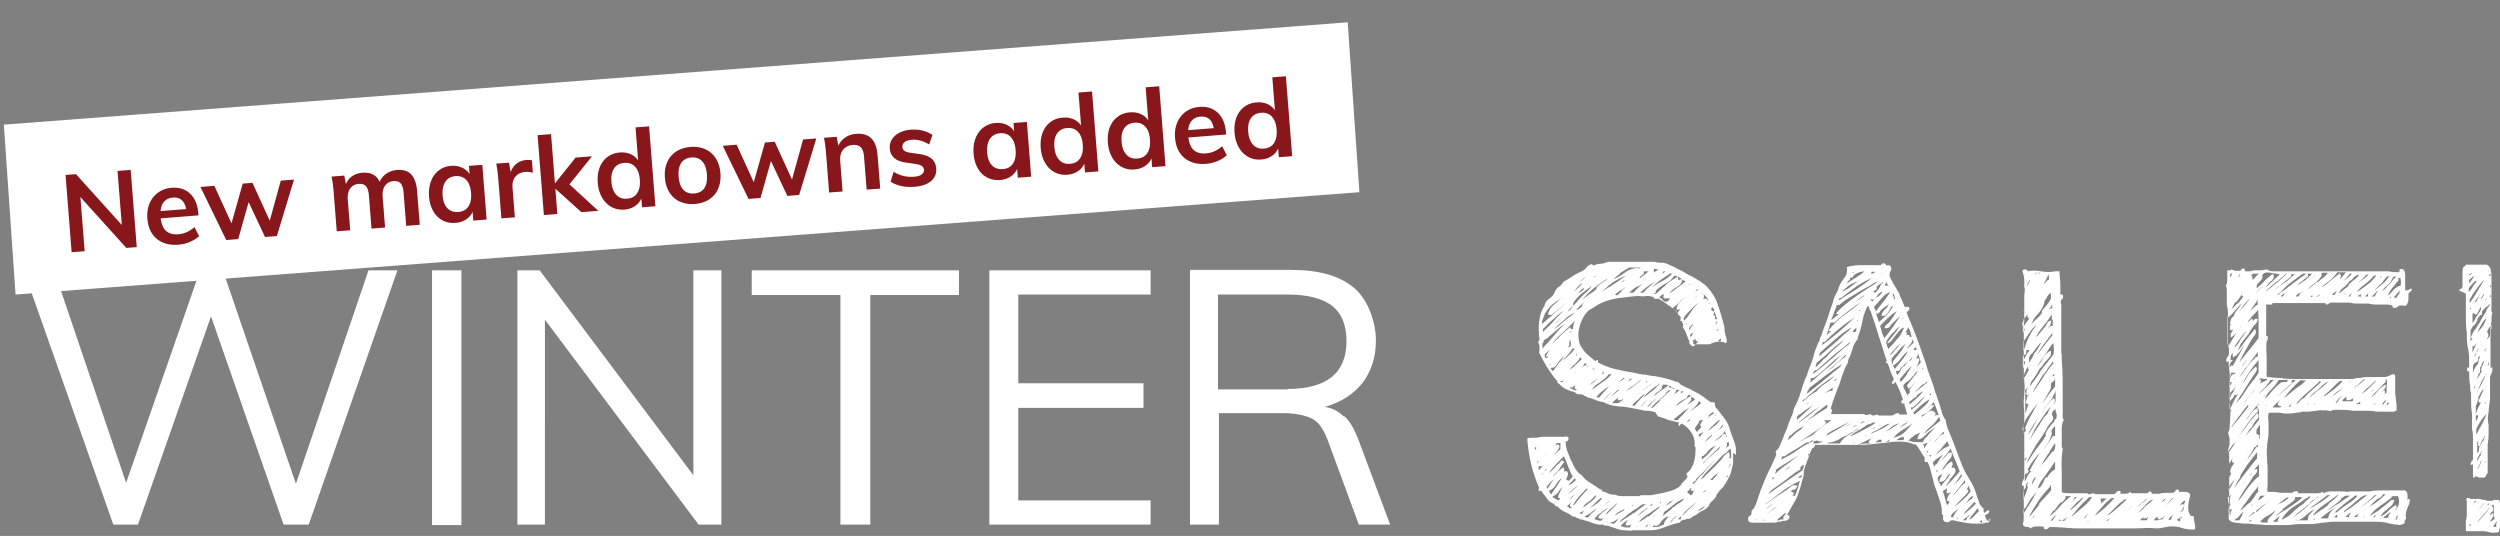 <svg id="a" xmlns="http://www.w3.org/2000/svg" viewBox="0 0 527.09 113"><rect x="0" y="0" width="527.09" height="113" fill="#808080" stroke="none"/><defs><style>.cls-1,.cls-2{fill:#87171a;stroke-width:0}.cls-2{fill:#fff}</style></defs><path class="cls-2" d="M62.39 102l-15.4-45h-4.8l-15.6 44.8L11.39 57h-6.4l18.9 53.6h5.2l15.4-43.9 15.3 43.9h5.3L83.79 57h-6.1l-15.3 45zM91.09 57h6.2v53.7h-6.2zM146.19 100.2L113.79 57h-4.7v53.6h5.8V67.4l32.4 43.2h4.8V57h-5.9v43.2zM158.49 62.2h18.7v48.4h6.3V62.2h18.7V57h-43.7v5.2zM208.59 110.6h34v-5.1h-27.9V86h26.4v-5.2h-26.4V62.1h27.9V57h-34v53.6zM283.29 87.8c-1.1-1.1-2.4-1.8-4-2 3.5-1 6.1-2.7 8-5.1 1.8-2.4 2.8-5.3 2.8-8.9s-1.5-8.5-4.6-11.1-7.5-3.8-13.3-3.8h-21.3v53.7h6.1V87.1h13.4c2.6 0 4.6.4 6.1 1.1s2.5 2.2 3.4 4.5l6.6 17.9h6.6l-6.8-18.2c-.8-2-1.7-3.6-2.8-4.6h-.2zm-11.8-5.7h-14.7v-20h14.7c4.2 0 7.3.8 9.4 2.4 2 1.6 3 4.1 3 7.4 0 6.7-4.1 10.1-12.4 10.1v.1zM527.09 108.7v-2.3c0-.3 0-.8-.3-1h-1c-.2.2-.5.2-.9.2s-.6 0-1-.2c-.3 0-.6 0-1-.2h-2s-.2 0-.3-.2h-.5c0 .3-.2.5 0 .7v2.4c0 .6 0 1.2-.2 1.7v2.2h3.7c.5 0 1.1.2 1.7.3h.6c.4 0 .7 0 1-.2 0-.4.2-.8.2-1.2v-2.2zm-2.6-2.3v-.2h.5c-.2 0-.3.2-.5.4v-.2zm-.7-.3c-.5.6-.9 1.1-1.4 1.6l1.3-1.6h.1zm-2.7 4.7h-.5v-.4.2h.4v.2h.1zm.1-4.4zm.5-.4l-.2.2s.2-.3.3-.6h.4s-.3.2-.4.3l-.1.1zm.9 4.8zm1 0zm.9-1.9zm-.1-1.1c-.2.2-.4.5-.6.7-.2.3-.5.5-.7.8-.3.3-.5.6-.8.8.3-.4.5-.7.8-1l1.5-1.7c0-.2.2-.3.4-.4l-.2.2s-.2.2-.2.3-.2.2-.2.3zm.5 3.2s0-.2.2-.2l-.2.2zm.3-1.4l-.3.3.4-.4c.2-.3.3-.5.4-.7v-.6c-.3 0-.5.3-.7.5 0-.4.2-.6.4-.8.2 0 .4-.4.2-.9s-.2 0-.3.2c.3-.2.2-.5 0-.7h.5v1.5c0 .5 0 1 .2 1.4l-.9.6v-.4h.1zm1.1.8v.7h-.6c0-.2.2-.4.3-.6s.2-.3.4-.6v.4l-.1.1zM519.89 61.9v4.2c0 1.4 0 2.7.2 4.1 0 1.2 0 2.3.3 3.5.2 1 .2 2.1.2 3.3s-.2.3-.3.4c-.2.3-.2.6 0 .9h.3c0 1.1 0 2 .2 2.9v.2c0 .5 0 1 .2 1.5v1.4c0 .9 0 1.9.2 2.9v3.4c.2.5.2 1 .2 1.7v4.4c0 .2 0 .4-.3.5 0 .2-.2.4-.2.6 0 .3.3.3.5 0v2.9c.2 0 .4 0 .6-.3.2 0 .4.2.7.3h1c.2 0 .4-.2.5-.5 0-.2.2-.4.3-.4v-6.1c.2-1.1.2-2.1.2-2.8v-1.2c-.2-1.1-.2-2 0-2.8 0-.9.2-1.8.3-2.8v-4.6c0-.2.2-.5.3-.8.2-.3.2-.6.2-1s0-.2-.2-.2h-.2V69.9c0-.7 0-1.4.2-2.1 0-.7 0-1.3.2-1.8l-.2-.4v-6.5c0-1.3 0-2.2-.4-2.8-.2-.3-.5-.5-.7-.5h-4.2s-.2 0-.3.3c0 0-.2.2-.3.2-.2.3-.2.7-.2 1.1V60c0 .4 0 .7-.3.9l-.4.2c0 .2.2.3.3.3l.5.2.6.3zm1.3 11.1h.4c.2-.2.4-.4.6-.7-.3.6-.6 1.3-.9 2v-1.4l-.1.1zm2.9 5.9l-.3.8c-.3.7-.7 1.4-1 2-.2.3-.3.6-.5 1 .5-1.5 1.1-2.9 2-4v.2h-.2zm0 5.8s0 .3-.2.4v-.3h.2v-.1zm-.8-6.5c-.3.6-.7 1.2-1 1.7 0-.2 0-.4.2-.6 0-.4.2-.6.4-.8v-.9c0-.2.2-.3.3-.4 0-.5.2-.8.4-1 0 0 .2-.2.2-.3-.2.8-.5 1.5-.8 2.2h.3v.1zm-.5-8.6c-.2.2-.4.4-.5.6.2-.5.4-.9.6-1.3s.3-.5.4-.7c.3-.5.6-.9.9-1.1-.3 1.1-.8 1.9-1.5 2.6l.1-.1zm-.5 4.3c0-.2.2-.3.3-.5 0 .3-.3.7-.5 1l-.2.5s0 .2-.2.3c0-.4.3-.7.5-1V74h.1v-.1zm-.8 1.4v.5-.5h.2-.2zm.1 5.3v-.8V80.6zm.1 1.3v-1.3c0 .4 0 .9.2 1.3h-.2zm-.3-3.4v-1.1c0-.5.2-.7.4-.9.3 0 .5-.3.7-.5 0-.6 0-.8.2-.8 0 0 .2 0 .2-.2 0 .2 0 .4-.2.6 0 .3-.2.8-.3 1.2-.5.5-.8 1.1-1 1.8v-.1zm.6 4.7v.3-.3zm.5.8c0-.2 0-.4.2-.5.2-.6.5-1.1.9-1.4v.2c-.4.7-.7 1.5-1 2.2v.2s.2.2.3.2h.2c-.4.6-.8 1.4-1.1 2.4v-1.7l.6-1.5-.1-.1zm-.5 4.8v-1.5s0 .3.2.3.2 0 .3-.2c0 .4 0 .7-.2.9 0 .2-.2.3-.3.5zm.4 10.3v-.4c.2-.3.4-.7.5-1 0-.3.2-.5.4-.7-.3.8-.6 1.5-1 2.1h.1zm.7-3.4c0 .2 0 .3-.2.4-.2.4-.4.8-.6 1.1v-.5c.3-.6.7-1.2 1-1.7 0 .2-.2.5-.3.7h.1zm.3-2.7c-.2.5-.4.9-.7 1.4 0 .5 0 .7-.2.9 0 0-.2.2-.2.3v-2.2c0-.2 0-.3.2-.4v.8q0 .3.4.3c0-.5.3-1 .6-1.5.2-.3.3-.6.5-.8-.2.5-.3 1-.5 1.3h-.2l.1-.1zm.7 4.3l-.2.3V97v.3h.2zm-.9-7.8c0 .3-.3.5-.4.8-.2.4-.4.9-.7 1.3v-1.2c.6-1.2 1.3-2.3 2.2-3.2-.3.8-.7 1.6-1 2.3h-.1zm.6-15.2v-.2c0-.3.2-.5.4-.7 0 .3-.3.6-.5.9h.1zm.7 11.4h-.2v-.2.2h.2zm.3-9.7v.7c0 .2-.2.4-.3.4 0-.2.2-.5.2-.6 0-.2.2-.5.2-.7l-.1.2zm-.4-3.6zm.1-.1l.2-.2-.2.2zm.5-3v1.4c0 .2-.3.5-.5.7 0 0-.2 0-.2.2 0 0 0-.3.2-.4.2-.4.2-.8 0-1.1h-.2s.2-.3.2-.4 0-.2.2-.4l.6-.9v1h-.2l-.1-.1zm.2-8.8h-.2c0-.2 0-.3.2-.3v.3zm-.1-2.7v.4h-.3s0-.3.2-.5l.1.1zm-.1 4.7c0-.2.2-.3.2-.4v.4s-.3.2-.3.3v-.3h.1zm-.7 2.2c.2-.2.5-.4.7-.7 0 .3-.2.6-.4.8s-.4.6-.5 1.1c-.3.3-.5.7-.7 1 0 .2-.3.5-.4.7 0 0 0 .3-.2.4l-.6.9c0 .2-.2.4-.4.6-.3.4-.6 1-.8 1.5v.2s.2.2.3.2c0 .2-.3.3-.4.5v-2.3c.3-.4.4-.7.5-.9.3 0 .6-.5.9-1.1 0-.5.4-.9.7-1.2h.3v-.7s.2-.2.3-.4l.6-.6h.1zm-.1-7.4v.2-.2zm-.5 6.3c-.2.3-.4.7-.6 1.1v.5s-.2.3-.2.4-.2.3-.3.4c0 .2-.3.5-.5.8 0 0-.2.2-.2.4s-.2.3-.3.5c0 0-.2.3-.3.4v-2s.2 0 .3-.2c0 .2.2.4.3.4s.3 0 .4-.2c.4-.8.7-1.4 1.1-1.9l.6-.9s.2-.3.3-.5c0 .2-.2.5-.4.7l-.2.1zm-2.9 1.6v-.3h.2s0 .2-.2.4v-.1zm.8-1.2c.2-.4.4-.7.6-1 .2-.3.5-.7.7-1.1 0 .2-.2.4-.3.6 0 0 0 .3-.2.4 0 .2-.2.4-.3.7-.2 0-.4.2-.5.4zm2.1-2.1v.3c-.2.3-.3.6-.5.8l-.2.2.6-1.2h.1v-.1zm0-2.8c-.2.4-.5.8-.7 1.2-.3.4-.5.9-.8 1.3-.5.9-1 1.6-1.5 2.3v-.7c0-.2.3-.4.4-.7.3-.6.7-1.1 1-1.5.4-.6.9-1.2 1.5-1.9h.1zm-1.5.1c-.2.4-.4.7-.7 1-.3.6-.6 1-1 1.4v-.5c0-.2 0-.4.3-.7.2-.2.3-.4.6-.7.2-.2.4-.4.6-.5h.2zm-1.2-1.6h.2l-.3.3s-.2.2-.3.2c0-.3.2-.4.3-.4l.1-.1zm-.4 1.4s.5-.4.7-.6c0 0 .3-.2.4-.3-.3.6-.7 1.1-1.1 1.7V59zM365.99 95.9v-1.5c-.2-1-.6-2-1.1-3.3-.3-1.3-.8-2.3-1.4-3-.6-.8-1.2-1.6-1.9-2.4 0-.5 0-.7-.2-.9h-.7c-.4-.3-.8-.5-1.1-.8-.3-.2-.5-.4-.8-.6-.1 0-.2 0-.3-.2-.5-.3-1-.5-1.5-.8-.2 0-.4-.2-.5-.3-.8-.3-1.4-.6-1.9-.9-.2 0-.4-.3-.6-.5s-.5-.3-.8-.2c0 0-.1-.2-.3-.2-1.1-.4-2.4-.7-4-1-.6 0-1.3-.2-2-.3-.8 0-1.5-.2-2.3-.4-1.4-.2-2.9-.5-4.1-.8-1.3-.3-2.5-.8-3.6-1.4v-.5c-.2 0-.4 0-.4.2h-.2c-.4-.4-.9-.7-1.3-1.1-.5-.4-.9-.8-1.3-1.4-.1-.2-.2-.4-.4-.6-.1-.2-.2-.4-.3-.7-.1-.4-.1-.7-.2-1.2V70c.3-1.9 1-3.5 2.2-4.6.3-.2.6-.3.9-.5l.9-.6c1.2-.7 2.5-1.1 4.1-1.4 1.5-.2 3-.4 4.4-.5.6 0 1.2.2 1.7 0 .6 0 1.1 0 1.7.3 0 .2 0 .3.3.3h.8c.2.2.5.4.9.6.4.3.8.5 1.1.8.2 0 .4.3.6.4.5.4 1 .8 1.4 1.2v.3c.3.2.5.4.6.6-.1.2-.1.5-.1.8h.3c0 .2.1.4.2.5.1.3.1.5 0 .8.4.5.6 1 .8 1.5.2.6.4 1.1.6 1.5v.4c0 .2.2.2.3.3s.1.2.3.3c.3 0 .5 0 .7-.4h2.4c.4 0 .8 0 1.1-.3.2 0 .4 0 .6-.2h1.4c.2 0 .5 0 .7.2h.3c.1-.4.1-.7 0-.9 0-.2 0-.3-.1-.4-.2-.7-.3-1.2-.3-1.6s-.1-.9-.3-1.5c-.4-1.5-.8-2.8-1.2-3.9-.4-1.2-1.1-2.3-2-3.3-.4-.5-.8-.8-1.4-1.2-.3-.2-.5-.4-.8-.5-.2-.2-.5-.3-.8-.5s-.7-.4-1-.5c-.4-.2-.7-.4-1-.6-.3-.2-.7-.4-1-.5-.4-.2-.8-.4-1.1-.6-.4-.2-.8-.3-1.1-.5-.4-.2-.8-.3-1.2-.4-.6 0-1.2 0-1.9-.2h-9.4c-.6 0-1.1.3-1.6.4h-.3c-.5 0-1.1.2-1.6.4 0-.2-.3-.3-.4-.3-.5.2-.8.4-1 .7s-.5.5-.8.7c-.6.3-1.1.5-1.6.8s-.9.6-1.4.9c-.1 0-.3.2-.5.3s-.4.2-.5.3c-.1 0-.2.2-.3.4l-.3.3c-.1.2-.3.3-.5.4-.1 0-.2.2-.3.3-.2.2-.4.5-.5.8s-.3.5-.4.7c-.3.3-.6.6-.9.8s-.6.6-.8 1v.3c-.6.8-1 1.9-1.2 3.4-.1 1.4-.1 2.7.1 3.8-.1.2-.2.3-.3.5.2.4.3.7.3 1.1s0 .8-.1 1.1c.6 1.3 1.2 2.3 1.8 3.3.6.9 1.2 1.8 1.9 2.6s0 .2.1.3v.2h.1c.3.2.5.4.7.6s.5.4.8.6c.5.3 1 .4 1.4.6.5 0 .9.3 1.2.6.6 0 1 0 1.3.2.1 0 .2 0 .3.2.3 0 .6.3.9.4h.2c.5.2 1 .3 1.4.5s1 .3 1.5.4c.9.5 2 .8 3.3.9 1.2 0 2.4.3 3.5.5.3 0 .7.2 1 .2s.7.2 1 .2h.5c.5 0 1 .2 1.6.3.1.2.2.3.3.5.1.2.3.4.5.5h.4s.1.2.2.2h.3c.6.3 1.1.5 1.7.6l1.6.4v.2c-.1 0-.2 0-.1.2 0 0 0 .2.1.3.2 0 .2-.2.3-.3l.2-.2c.9.4 1.6 1.1 2.1 1.9.5.7.7 1.5.7 2.3h-.1.1v.5s0 .3.2.3c0 1.2-.1 2.4-.4 3.3s-.8 1.7-1.5 2.2c0 .3 0 .5.2.5 0 .3-.2.6-.4.8l-.7.7c-.2.2-.2.2-.2.3s-.1.2-.2.3c-.6.6-1.5 1-2.8 1.3-1.1.3-2.2.5-3.4.7h-2c-.2 0-.4.2-.6.2h-3.2c-.7 0-1.2 0-1.7-.3-.5 0-.9 0-1.4-.2-.4-.2-.9-.4-1.3-.5s0-.2-.2-.4h-.3c-.8-.6-1.5-1-2.1-1.4-.7-.4-1.3-.9-1.8-1.6-.5-.3-.8-.6-1.1-1-.3-.4-.6-.9-.8-1.4 0-.2-.2-.4-.3-.6-.2-.5-.5-1.1-.7-1.7-.3-.7-.5-1.5-.5-2.4.3 0 .6-.2.6-.6s0-.3-.2-.4c-.1 0-.3-.2-.6 0h-4.6c-.6 0-1.1.2-1.6.2h-.9c-.3 0-.6 0-.8.2.3 3.8 1.1 7.2 2.5 10.3v.2s-.1 0-.1.2 0 .2.1.3h.5c.2.4.5.8.8 1.1.2.3.4.5.5.7.2.2.3.4.5.5.1 0 .3.2.5.3.2 0 .4.2.4.2s0 .2.2.3c.1 0 .2.2.4.2s.2 0 .3.2c.5.5 1 .8 1.5 1s1 .5 1.5.9c.3 0 .5 0 .8.3h.2c.2 0 .3.3.6.3.6 0 1 .3 1.5.4.2 0 .3 0 .5.2.3 0 .6.2.9.3.3 0 .7.2 1 .2h1s.1.2.2.2h.5c.7.2 1.3.4 1.8.6.7.2 1.2.4 1.8.4.7 0 1.3.2 1.8 0h4c.9 0 1.9-.3 2.9-.7 1-.4 2-.7 3-.9.2-.3.5-.5.8-.6.2 0 .5 0 .7-.2h.4c.4 0 .7-.3.9-.5.1 0 .2-.2.4-.2s.3-.2.5-.3c.4-.3.8-.6 1.3-.8.5-.2.9-.6 1.2-.9.1-.4.3-.7.6-1 .3-.2.6-.5.8-.9.1 0 .2-.3.2-.4s0-.2.1-.2c.2-.3.4-.5.6-.8l.7-.7c.5-.7 1-1.6 1.4-2.4.1-.3.3-.7.4-1.3.2-.7.3-1.1.3-1.4v-2.1l.6.4zm-1.5-2.8v.3s0 .3.1.5c-.4.3-.7.6-1.1.9.3-.2.5-.5.6-.8v-.6s.1-.2.3-.2h.1v-.1zm-.8-2.2v.2c.1 0 .1.2.1.2s.2.5.3.8h-.2v-.2s0-.4-.2-.4c-.3 0-.5 0-.6.3 0 0-.1.3-.2.3-.5.3-.9.7-1.4.9 0 0-.2 0-.2.2.2-.2.5-.5.8-.7.7-.5 1.3-1.1 1.7-1.8v.2h-.1zm-1.1-2.2c-.4.5-.8.9-1.2 1.2h-.1c-.4.4-.8.7-1.2 1 .3-.4.6-.8.9-1.1h.1c.4-.5.9-.9 1.3-1.2h.2v.1zm-.9-1.1h-.1v-.2s.2 0 .2.2h-.1zm-1.5.1c.2-.3.5-.5.9-.8.1 0 .3.3.4.3h-.2c-.4.2-.7.4-.9.7-.1 0-.3.3-.4.4.1-.2.2-.4.4-.6h-.2zm.8 4.1c.9-.6 1.5-1.3 2.1-2.1s0 .2.1.3c-.8.6-1.6 1.2-2.2 1.8s-1 1-1.7 1.5c.5-.6 1-1.2 1.6-1.6h.1v.1zm-1.4 4s.4-.6.6-.8c.4-.4.8-.7 1.2-.9.3-.2.5-.3.7-.6-.5.5-.9 1.1-1.4 1.6-.6.7-1.2 1.3-1.9 1.8v-.7c.4 0 .6-.3.7-.5l.1.1zm3.2-1.8c-.2.5-.4.8-.8 1-.4.3-.8.7-1.2 1.1-.4.3-.8.7-1.1 1-.2.3-.5.6-.7.7 0 0 .2-.2.2-.3l.6-.6c.3-.3.6-.5.8-.8.3-.2.5-.5.7-.7.5-.4 1-.9 1.5-1.4zm-4-.8c.2 0 .4-.3.6-.4-.2 0-.3.3-.5.4h-.1zm.5-2.3c-.1 0-.2.3-.3.4-.2.3-.4.6-.7.8l-.1-.2s0-.2-.1-.3c.5-.2.9-.4 1.2-.7zm-2.7-7.2c.3 0 .5.3.8.5-.6.5-1.1.8-1.6 1.1h-.1c.2-.2.5-.4.6-.6.1 0 .2-.3.3-.5v-.5zm-.7-.4h.3c.1 0 .2 0 .3.2-.8.4-1.4.9-2.1 1.4-.4.3-.8.6-1.2.8h.1c.3-.5.6-.8 1-1 .4-.3.7-.5 1-.6.2 0 .5-.4.6-.9v.1zm-2.4-1.2c.2 0 .4.2.6.2l-1.2.9c.3-.3.5-.7.6-1.1zm-1-.5c.2.2.4.2.6.4h-.4s0-.2-.1-.3h-.7v-.3c.2 0 .4 0 .5.2h.1zm-2.1 0c0-.2.2-.3.2-.5.5 0 1 0 1.4.2h-.3c-.7.6-1.5 1-2.1 1.5-.4.3-.8.6-1.1.9.2-.2.4-.5.6-.8.4-.2.8-.5 1.1-.8.2 0 .2-.4.2-.5zm-.8-.4s0-.2.1-.3h.3c-.7.7-1.3 1.3-2 1.8-.5.4-1 .8-1.6 1.2.3-.4.7-.8 1.1-1.2.6-.5 1.2-1 2-1.5h.1zm-2.4-.8h.2c-.1 0-.3.3-.5.4 0 0 .2-.2.2-.4h.1zm.2 1.1h.1c.3-.3.5-.4.8-.6.1 0 .2-.2.3-.2-.7.5-1.5 1.1-2.3 1.7l-.3.2c-.3.3-.7.6-1 .8.1 0 .3-.3.5-.4.6-.5 1.3-1 1.9-1.5zm-2 .5h.1-.1zm-1.6-2.1h.4c-.4.2-.7.4-1 .6.2-.2.4-.5.6-.7v.1zm-3-.5zm-2.9-.6v-.4h.3c0 .2-.2.4-.4.5l-.2.2s.1-.2.2-.3h.1zm-1.1-.7h-.2.2zm-4.4-3.5s.1 0 .1.2c-.2.2-.4.4-.5.6.2-.2.3-.5.4-.8zm1.2-10c-.4.3-.7.6-1.1.7h-.2c.6-.6 1.3-1.2 1.9-1.8l.6-.6c-.5.4-.9.9-1.3 1.5h.1v.2zm1.6-1.7l.8-.8c-.2.2-.5.5-.8.7v.1zm1.7.2c-.1 0-.2.2-.3.2.1 0 .3-.2.4-.2h-.1zm1.9-.8h.1-.1zm3.1-.8h-.1l-.6.6c-.2.2-.4.2-.7 0 .5-.4 1-.8 1.7-1.2.3-.2.5-.3.8-.5l-1.2.9h.1v.2zm.1-2.1c.1 0 .2-.2.4-.3h.3c-.1 0-.2 0-.3.2-.1 0-.2 0-.3.2h-.1v-.1zm2.5 2.3h-1c.4-.4.9-.8 1.5-1.2.6-.2 1.1-.5 1.5-.8l-.8.7c-.5.4-1 .9-1.4 1.4h.2v-.1zm-.1-3.8l.5-.3h-.1c-.1 0-.2.2-.3.3h-.1zm7.5 5.2v.2h-.1c-.2.3-.3.3-.4.3-.4 0-.6 0-.8-.3-.2-.3-.5-.5-.8-.6.3-.3.5-.5.8-.6.2 0 .5-.3.7-.4h-.1c-.3.2-.5.5-.5 1l.1.2h1.3s-.1.2-.2.3v-.1zm3.8 5.3h-.2v-.2h.2v.2zm.4 1c.1-.4.4-.7.7-1h.2c-.3.4-.5.6-.6.9 0 0-.1.2-.2.2h-.1v-.1zm.4 1.8c0-.2-.1-.4-.2-.6.3-.2.6-.4.8-.6-.2.4-.4.7-.6 1.1v.1zm1.4.8l-.3.6h-.5s-.1-.3-.1-.4 0-.3-.2-.4c.3 0 .5-.2.7-.4v.4c.2.2.3.2.5 0v.2h-.1zm4.7-1.7zm.2 1.1c.1.2 0 .4 0 .6h-.6s.1-.2.2-.3c.1 0 .2-.2.3-.3h.1zm-.5-2v.2c-.1 0-.2 0-.4.2 0-.2.2-.3.3-.4h.1zm-.2-1.4l-.6.6c.1 0 .2-.3.3-.5.1-.2.2-.4.2-.5v.3h.1v.1zm-1.3-2.8c0-.2.1-.3.3-.4.2.2.3.4.4.6h-.1v.3c.2.3.3.5.4.8 0 .3.2.5.2.8h-.4v-.8h-.4l.1-.2c.2-.4 0-.6 0-.7h-.3v-.2h-.2v-.2zm-.3-1.5l.1.2s-.1.2-.2.2c0 0 .1-.3.1-.4zm-.2 8.5l-.2.2s.1-.2.2-.2zm-2.3-11.1c-.2.2-.5.3-.7.5.2-.2.4-.4.5-.6h.2v.1zm-.4 1.8c.3 0 .5-.4.7-.6.2-.2.4-.3.6-.5.5.4 1 .9 1.4 1.5h-.3V63h-.9c.2-.3.2-.6.1-1v-.2h-.2c-.6.3-1.2.7-1.7 1.1.1 0 .2-.3.4-.4v.3l-.1.1zm-1.3-3s-.1.2-.2.2v-.2h.2zm0 4.2l-.2.2.1-.2h.1zm0 1.4c.1-.2.3-.3.5-.5.2-.3.5-.5.7-.7s.3-.3.5-.4c-.5.5-.9 1-1.3 1.6-.5.8-1 1.5-1.6 2.1-.2-.3-.1-.5.1-.9.3-.4.6-.7.9-1l.3-.3h-.1v.1zm-1.5-2.4c-.1 0-.2.3-.4.4-.1 0-.2.3-.4.4-.2.3-.4.6-.5 1v.4h.1c.3 0 .6 0 .8-.2-.3.3-.5.5-.7.8-.2 0-.4-.3-.5-.4-.2-.2-.4-.4-.6-.5.7-.5 1.3-1 1.7-1.5.3-.3.6-.6 1-.9l-.7.7.2-.2zm-1.7-4.9c.5 0 .9.2 1.3.5.3.2.6.5 1 .6-.7.6-1.2 1-1.8 1.4-.5.4-1 .8-1.6 1.1.1-.2.4-.4.6-.7.2 0 .4-.2.6-.4.2 0 .4-.2.6-.4.5-.2.7-.6.9-1.2v-.2h-.1c-.3 0-.5 0-.8.2v-.2c.1-.2.1-.3-.1-.5-.5.2-.9.5-1.4.8-.4.3-.9.6-1.3 1.1-.2.2-.4.3-.6.5-.1.2-.3.4-.6.5-.1.2-.3.4-.6.6-.1 0-.3.2-.4 0s.1 0 .3-.2v-.4c.6-.6 1.3-1.1 2-1.5.9-.4 1.5-1 2-1.8v.2zm.5 1.3h.1-.2.1zm-1.4-1.8h.4c-.7.7-1.4 1.2-2.2 1.6-.7.3-1.4.8-2.1 1.3 0 0 .1 0 .2-.2.3-.3.6-.6 1-.9.3-.3.7-.5 1.1-.8s.7-.5.9-.6c.3-.2.5-.3.6-.5h.1v.1zm-2 .2c.1 0 .2-.2.4-.3v-.2h.1v-.2h.4c-.2.3-.5.5-.9.7zm-1-1.1h.6c-.2 0-.3.2-.5.3-.2 0-.4.2-.6.4v-.8h.5v.1zm-.5 2.8c-.2.2-.5.5-.8.7-.5.4-1 .9-1.4 1.4h-.7c.5-.5 1-.8 1.6-1.3.4-.3.8-.6 1.3-.8zm-2.2-1.9h.1v-.5h1c-.6.5-1.2 1-1.9 1.5 0-.2.1-.4.3-.5.2-.2.3-.3.5-.4v-.1zm-4.8-1.4zm-.2 1.3c.6-.3 1.3-.8 2-1.2h2.5c-.2 0-.3.2-.4.3 0 0 0-.2-.1-.2-1.2 0-2.2.4-3.1 1.1-.6.5-1.4.9-2.2 1.3.4-.5.8-.8 1.4-1.2l-.1-.1zm-1.8-1.2h.2-.2zm3.4 1.5c-1.3 1-2.5 1.8-3.6 2.5-.7.4-1.4.8-2.1 1.4.6-.5 1.2-1.1 1.8-1.6 1.2-1 2.5-1.7 4-2.2l-.1-.1zm-5.6-.5h-.2.2zm-.4.3zm-1 .7c.2-.2.5-.3.7-.5-.3.3-.6.5-.9.8l.2-.2v-.1zm2.7.5c-.2.2-.4.4-.7.5-.5.3-.9.6-1.3 1-.1 0-.2.2-.2.4s0 .2-.2.3c-.3.3-.6.5-.9.7-.4.3-.8.5-1 .7-.4.3-.7.5-1 .8 1.5-1.8 3.3-3.3 5.5-4.6l-.2.2zm-3.3 1.5c-.1.3-.4.6-.8 1-.6.5-1.1 1-1.4 1.3s-.5.6-.8.9c-.3.3-.5.6-.8.9-.1 0-.2.2-.3.4 0 0-.1.2-.2.3-.1 0-.3.3-.5.4-.1 0-.3 0-.4.2.6-.5 1-1 1.4-1.4v-.5c.6-1 1.3-1.6 1.9-2.1.5-.4 1-.8 1.6-1.2l.3-.3v.1zm-4.6 11.8V72q-.07 0 0 0t.1-.2l.1-.2c0 .2.1.4.1.6v.8c-.2 0-.4.2-.6.3.1-.2.2-.4.3-.5 0-.2 0-.4-.2-.4h.2v-.2zm.3-2.1c-.1 0-.2 0-.4.2.2-.2.3-.4.5-.6 0 .2 0 .3-.1.4zm0-.9s-.1 0-.1-.2h-.1c-.9.8-1.7 1.4-2.3 2.1l-1.5 1.5c.6-.8 1.2-1.6 2.1-2.3 1.1-1 2-1.9 2.8-2.7-.2.4-.3.7-.4 1.1 0 .3 0 .5-.1.7h-.4v-.2zm.4-2.9c-.8.6-1.6 1.2-2.4 1.9-.5.5-1.1.9-1.6 1.3.4-.4.7-.8 1.1-1.1.6-.5 1.2-1 1.8-1.6l1.4-.9h.1c-.1 0-.3.2-.4.4zm-3.7 2c.5-.6 1-1.1 1.5-1.6-.3.3-.5.6-.8.9-.2.3-.5.5-.8.8l.1-.1zm4.9-6.5c.1-.2.3-.4.5-.6.2-.2.5-.5.8-.7 0 0-.1 0-.2.2v.4c-.1 0-.3.2-.4.3-.1 0-.3.2-.5.3 0 0-.1 0-.2.2v-.1zm1.3-3.3h.2c.2-.3.5-.5.7-.6-.1 0-.3.2-.4.3-.6.5-1.1 1-1.7 1.4.4-.4.8-.7 1.2-1.1zm-1.4.4zm-3 4.1l.5-.5.3-.2s.2 0 .3-.2c.2 0 .4 0 .5-.2.4-.3.8-.6 1.1-1.1.2-.4.6-.7 1-1h.2c.3-.2.5-.4.7-.7-.3.3-.5.6-.8.8l-.7.7c-.2.3-.5.5-.8.8h-.3c-.6.3-1 .7-1.6 1.1-.2.2-.5.4-.8.6 0 0 .1-.2.2-.2h.2v.1zm-4.1 3.4c.3-.6.7-1.2 1.1-1.6.4-.5 1-.9 1.4-1.2s.7-.5 1-.8c-.4.5-.8.9-1.3 1.3-.7.5-1.2 1.2-1.4 2.1l.1.2h.7s.2-.2.2-.3h.1c.6-.4 1.1-.9 1.6-1.3.4-.3.7-.6 1-.9-.2.3-.5.5-.8.8-.5.4-1 .9-1.4 1.2-.5.5-1 .9-1.5 1.3-.4.4-.8.7-1.3 1.1 0-.6.2-1.2.5-1.7v-.2zm-.2 2.8h.1l.8-.8.6-.6c.5-.4 1-.8 1.6-1.4.4-.3.7-.6 1.1-.9-.2.3-.5.6-.8.9-.5.5-1 1-1.4 1.5-.4.4-.7.8-1.1 1.1l-.6.6-.4.4c0-.4 0-.6.2-.8h-.1zm0 3V72c.1-.3.4-.5.7-.6l2.1-1.8c.6-.5 1.2-1 1.8-1.4-.8.8-1.6 1.6-2.3 2.5-.4.5-.9 1-1.3 1.5-.4.4-.8.8-1.2 1.3v-1.2h.2v-.1zm.8 3.3h-.3c-.3-.4-.3-.7 0-1 .2-.2.5-.4.7-.6l.2-.2c-.3.4-.6.8-.8 1.3v.2h.3c.1 0 .2 0 .3-.2-.2.2-.3.4-.5.5h.1zm.5 1.5c0-.2.2-.3.3-.4-.1.2-.2.4-.3.5V77zm1.4 2zm-.7-.8c-.2 0-.3-.3-.4-.5v-.2c.6.2 1-.3 1.2-.6.4-.6.7-1 1.1-1.4.1-.2.3-.3.4-.4-.2.5-.5.9-.9 1.3-.1 0-.2.3-.3.4-.4.5-.7 1-1.1 1.5v-.1zm2.3 1.9c-.1.2-.2.3-.3.5-.2 0-.5-.2-.6-.4V80q-.07 0 0 0v.2c.2.2.5.2.8 0h.1v-.1zm-.4-3.8c.2-.4.5-.7.9-1.1.5-.5 1-1.1 1.4-1.8.2 0 .3.2.4.4-.2 0-.3 0-.4.3-.1 0-.2.3-.4.4-.4.4-.8.8-1.2 1.1-.2.2-.4.3-.6.5v.2h-.1zm1 5.1zm2.2-.8c-.2.3-.4.7-.5 1.2v.2h.4s0 .2-.1.3c-.4 0-.7-.2-1-.4h-.1s-.2 0-.2-.2h.4c.2 0 .4-.2.6-.4h.2c.1 0 .3-.3.5-.5h-.2v-.2zm.1-2.5c-.3.4-.6.6-.9.9.2-.2.3-.4.5-.5.1 0 .3-.2.4-.3v-.1zm-.6-.9c-.3.2-.6.4-.8.6-.1 0-.2.2-.3.2.3-.4.6-.8 1-1.1.5-.4.9-.9 1.3-1.6 0 0 .2.2.3.4-.5.5-.9.9-1.5 1.4v.1zm2.5-.3c-.4.2-.7.3-.9.5s.2-.2.3-.4c.1-.3.2-.4.3-.4s.3 0 .3.3l.1.2h-.1v-.2zm0 .7c0-.13.07-.23.2-.3v-.2h.2s-.2.3-.4.4v.1zm.2 1.3c0-.2.1-.2.2-.3.2-.2.4-.3.6-.4s.3-.3.4-.5h.4c-.4.2-.7.4-1 .6-.2 0-.4.3-.6.5v.1zm.5 2.3c.2-.2.4-.5.7-.7.4-.3.8-.5 1.1-.7l-1.5 1.2c-.1 0-.2.2-.4.3l.1-.1zm.5.9c.4-.6.8-1 1.5-1.4.9-.6 1.5-1.1 2-1.8h.6c-.7.8-1.5 1.4-2.1 1.8-.4.3-.8.5-1.1.8-.3.2-.5.4-.8.6h-.1zm1 1.6h-.1c.5-.6 1-1.1 1.7-1.6.3-.2.6-.5 1-.7-.2.2-.5.5-.7.8-.5.5-1 1.1-1.4 1.6h-.5v-.1zm1.9.2c-.1 0-.2.2-.4.4h-.1c.4-.5.8-.8 1.2-1.2.2-.2.4-.3.6-.5-.1 0-.2.3-.4.4l-.9.9zm2.6-1.7h.2l-1.8 1.5c.5-.6 1-1 1.5-1.5h.1zm.5 2.4c-.1 0-.3.3-.4.4h-1.4c.3-.4.6-.7 1.1-1 .1 0 .2-.2.3-.3l-.2.4s0 .3.2.3h.1c.4 0 .7-.2 1-.4l-.7.7v-.1zm-.4-4c.1 0 .2-.2.4-.4 0 0 .4-.3.5-.5h.4l-1.2.9h-.1zm2.7 1c.6-.5 1.3-.9 1.8-1.4h.2c-.5.4-.9.7-1.3 1l-.5.4c-.5.3-1 .7-1.5 1 .4-.4.8-.7 1.2-1h.1zm.6 3.9h-.6.1c.2-.2.3-.4.4-.5.3-.2.5-.4.8-.7.1 0 .3-.2.4-.4.4-.4.7-.7 1.2-.9-.3.3-.6.7-.9 1-.5.5-1 1.1-1.4 1.6v-.1zm1.4.2h-.1c.4-.5.9-1 1.4-1.4.2-.2.4-.3.5-.5-.1 0-.2.2-.4.4l-1.4 1.5zm1.2.2c.4-.5.8-.9 1.2-1.2.2-.2.5-.5.8-.7-.2.3-.5.5-.8.8-.1.2-.4.5-.6.7s-.3.3-.5.3h-.1v.1zm2.9-1.5h-.1c-.1.2-.2.3-.3.4-.4.4-.9.8-1.3 1.2h-.3c.3-.4.8-.9 1.4-1.4s1.1-1 1.7-1.5v-.2c.1 0 .2-.2.3-.3.1 0 .2-.3.3-.3h.4c-.2.2-.4.4-.7.6-.5.6-1 1-1.5 1.4l.1.1zm1.4 2l-.2.2h-.1s-.1.2-.2.2c.1 0 .3-.2.4-.3.4-.3.7-.6 1.1-.9-.3.3-.7.6-1 .8zm.4-1.3c.2-.2.4-.3.5-.5.6-.5 1.2-.9 1.9-1.4l.2-.7h.5c-.6.5-1.1.9-1.8 1.4l-.3.2c-.3.2-.7.5-1.1.7l.1.3zm2.5 2.7c-.2.3-.5.5-.7.8h-.4s-.2 0-.4-.2l1.5-1.2.2-.2c.5-.4 1-.7 1.6-1.1-.4.4-.8.8-1.1 1.2-.2.3-.5.5-.7.8v-.1zm.7 1c.2-.3.4-.5.6-.7s.2-.2.2-.3c-.1 0-.2.3-.3.4-.2.3-.4.4-.6.5l.1.1zm1.3-.3l-.3.3s-.2.2-.4.2c0 0 .1-.2.2-.3 0 0 .2 0 .2-.2l.2-.2v.2h.1zm.7-2.3c-.3.2-.7.4-1 .7.2-.2.4-.4.7-.6.6-.5 1.1-1 1.4-1.7.1 0 .2 0 .3.2s.1.2.2.2c-.6.5-1.1.9-1.6 1.2zm.6 4.8l-.3-.5c0-.4.1-.6.3-.7.1-.2.3-.4.5-.7v-.2c0-.2.2-.2.5-.3h.3v.2c-.1 0-.2.2-.3.3-.1.2-.2.3-.2.5s0 .3.2.3c0 .2-.1.3-.3.5-.2.2-.3.3-.5.6h-.2zm-.3 10.5s.2-.5.4-.7c.8-.7 1.5-1.4 2.2-2.2.5-.5 1-1.1 1.7-1.7-.4.4-.8.8-1.2 1.3-.6.6-1.1 1.2-1.6 1.9-.2 0-.4.3-.6.5l-.2.2c-.1.2-.2.3-.3.4-.2.2-.3.4-.5.6s-.2.2-.4.2c0-.2.1-.4.3-.5h.2zm1.5 1.6l-.6.9c-.1 0-.2.2-.3.3.4-.4.7-.8 1-1.1h-.1v-.1zm-1.3 1.3zm-1.4-1.1v-.2s.3-.2.5-.3c0 0-.1.2-.2.3s0 .3.2.4h.5c-.2.2-.3.5-.4.8-.2 0-.3 0-.4.2l-.1-.2s-.1-.3-.5-.3c0-.3 0-.5.2-.6h.2v-.1zm-3.8 2.5c.2-.3.5-.5.8-.6h-.1c-.5.5-1 .9-1.6 1.3h-.2c.3-.3.7-.6 1-.9h.1v.2zm-1.6 2.2c.2-.2.4-.3.6-.4l1.5-1.2c.6-.5 1.4-1 2.2-1.3-.2.4-.6.7-1.1 1-.4.2-.7.5-1.1.8-.2 0-.4.3-.5.4-.4.4-.8.7-1.2 1-.3.2-.5.4-.8.7.2-.2.3-.5.4-.8v-.2zm-.6-1.9h-.2v-.2h.2v.2zm-1.8.2h.1c-.1 0-.3.3-.5.4h-.2c.2-.2.4-.3.5-.5h.1v.1zm-5.9 0zm0 1.3c.3-.2.6-.3.9-.5.3 0 .5-.2.6-.4s.3-.2.4-.2l-.2.2h-.2c-.1 0-.3.2-.5.2-.6.4-1.1.7-1.8 1.1-.5.3-.9.5-1.3.7.3-.3.6-.6 1-.8.3-.2.6-.3.9-.5h.2v.2zm-1.5-.4c.2 0 .4-.2.5-.4l-.2.2c-.4.2-.7.4-1 .6s.2-.2.3-.2c.2 0 .3-.2.5-.3l-.1.1zm-3-.4l1.1-1.1h.2c-.4.3-.8.6-1.1.9-.1 0-.2 0-.3.2h.1zm-.4-1.8s.1 0 .1.2c-.5.6-1 1-1.5 1.3l-.9.6c.2-.3.5-.5.7-.7l.7-.7c.3-.2.5-.5.8-.7h.1zm-2.4-.9s.1-.2.2-.3c-.1.2-.3.4-.5.6 0 0 .1-.2.2-.3h.1zm1.1.4h.2v.2c-.3.5-.8.9-1.3 1.3h-.1c-.4.4-.8.7-1.3 1 .2-.5.5-.8 1-1.1.6-.4 1-.8 1.5-1.4zm-2.4.9c.1-.2.3-.4.5-.5h.2-.2c-.2.2-.4.3-.6.5h.1zm-1-2l-1.2 1.2-.8.8c.3-.5.7-.9 1.2-1.2.3-.2.6-.5.8-.7v-.1zm-.1-1.1l-.2.2-.2.2-1.4 1.2c-.1 0-.3.2-.5.4.2-.3.5-.5.8-.8l.2-.2c.4-.4.9-.7 1.3-1zm-1.5-.6c.2-.3.4-.5.6-.8.2 0 .3.2.4.3-.4.4-.7.6-1.1.9-.1 0-.3.2-.5.3.1-.2.2-.3.3-.5.1 0 .2-.3.3-.4v.2zm-3.6-5.9c.5-.5.9-1 1.1-1.6 0-.3-.1-.5-.4-.5-.1 0-.2.2-.4.3 0-.2.2-.4.2-.6h.8v1.3c-.4.4-.8.7-1.2 1.1l-.2.2.2-.2h-.1zm-1.2 2.2s-.1.2-.2.3c0 0 .1-.2.2-.3zm-.7-2l-.2.2s.1 0 .1-.2h.1zm-2.2-1.5v-.2H323.89v.3c-.1 0-.2.2-.3.3v-.4zm.3 1.5h-.1.2-.1zm.2 1.8v-.3c0-.2.2-.3.3-.4 0 0 0 .2-.1.3-.1 0-.2.3-.2.4zm.3 1.2v-.7h.6s.2 0 .3-.2c-.2.4-.5.7-.8 1h-.1V99zm1.2.2c-.1.4-.3.7-.6.9v.4-.5c.4-.3.6-.6.9-1l.3-.3c-.1.2-.2.4-.4.6h-.2v-.1zm.6 3.7s-.1 0-.1-.3c.4-.4.6-.8 1-1.1l.5-.5c-.1.2-.2.4-.4.6-.3.5-.6.9-.9 1.4h-.1v-.1zm.8 1.3c-.1-.2-.3-.4-.4-.7.7-.3 1.2-.8 1.5-1.4.3-.5.7-1 1.2-1.3-.3.5-.6 1-1 1.6-.3.4-.6.9-.9 1.3l-.3.5h-.1zm2.1-.8c-.3.5-.5.9-.6 1.4 0 0 0 .2.1.2h.3v.2c-.1 0-.3.2-.4.3-.5-.3-.9-.5-1.2-.8.7-.3 1.2-.7 1.4-1.2.2-.3.5-.6.8-.9-.1.2-.3.5-.5.8h.1zm1.1-2.3c.2-.5.3-.7.4-1 0-.3 0-.6-.4-.8-.2 0-.5.2-.6.4.3-.4.3-.8 0-1.2-.6.5-1 .8-1.4 1.2l-.8.8c.2-.4.6-.8 1-1.1.2-.2.3-.5.5-.7.1-.2.3-.4.4-.6.1-.3.4-.4.5-.7-.1 0-.2-.3-.3-.3-.2 0-.4 0-.6.4-.1.2-.2.2-.3.3-.2.2-.5.4-.7.7l-.6.6-.7.7c.3-.6.7-1.1 1.2-1.6.6-.7 1.3-1.3 1.9-2 .4.7.6 1.3.9 2.1v.2h.1c.3.7.5 1.4.9 1.9-.2.4-.5.7-.9 1l-.5-.3zm1.1 6.1c-.3 0-.6-.2-.9-.5.3-.2.6-.5.8-.7 0 .2-.1.3-.2.4 0 .4.2.6.5.7h-.2v.1zm1.1.6v-.2.2zm.5-.8zm-1.1-.4l-.1-.2c.4-.7.9-1.3 1.3-1.8.5-.5 1-1.1 1.5-1.6.1 0 .2 0 .2.2-.7.7-1.2 1.3-1.7 1.9l-1.2 1.5zm1.7 1.8c-.2 0-.3-.2-.5-.3.2 0 .5-.2.7-.3.2 0 .3 0 .4-.2-.2.2-.4.4-.5.7h-.1v.1zm2.2-.3c-.3.3-.6.6-.8 1-.3 0-.5 0-.8-.2h-.1c.7-.3 1.2-.6 1.7-1 .3-.3.6-.5 1-.8-.2.2-.4.5-.6.7l-.3.3h-.1zm2.6-.4c-.5.4-1 .8-1.3 1.3v.2c.4.2.7.3 1 0h.1c-.2.2-.4.4-.5.6-.4 0-.6 0-.8-.2-.2 0-.4 0-.6-.2.4-.6.9-1 1.5-1.4l.2-.2c.4-.3.8-.5 1.2-.8-.2.2-.4.5-.8.7zm.5 2.4h-.1s.1-.2.2-.2v.2h-.1zm-.1-1.7v-.2c.3-.3.6-.7 1-1s.8-.7 1.2-1.1h.1c-.5.7-1.1 1.2-1.6 1.7l-.6.6h-.1zm2.3 1.3c-.2.2-.4.5-.7.7-.3 0-.6 0-.9-.2.5 0 1-.3 1.4-.6.3-.2.5-.3.7-.5l-.2.2c-.1 0-.2.3-.4.4h.1zm2.8 1.5h-1.1c-.3 0-.6-.2-1-.3.4-.5.8-.8 1.2-1.1.2 0 .4-.2.5-.3-.2.2-.3.4-.5.6-.1.3-.2.5-.1.7h.1c.3 0 .6 0 .9-.2h.1s-.2.3-.2.5h.1v.1zm.3-2.8c-.9.6-1.8 1.2-2.6 1.7 0 0 .1-.2.2-.3.1-.2.3-.3.5-.5 0 0 .2-.2.3-.2.4-.4.8-.7 1.2-1 .1 0 .3-.2.4-.3.3-.2.6-.4 1-.6.3-.2.6-.5.9-.7h.1c.1-.2.3-.2.5-.2h.4c-1 .8-1.9 1.4-2.7 2h-.2v.1zm3.3-1.3l-.2.2c-.7.6-1.4 1.1-2.1 1.6.4-.4.8-.8 1.2-1.1.4-.2.7-.5 1.1-.8v.1zm-2.3 4.1l.2-.2h.1c-.1 0-.2.2-.4.2h.1zm2.4-.5l-.2.2-.2.2h-.2c.2-.2.3-.4.5-.5h.1v.1zm0-1.9c-.6.5-1.2.9-2 1.3.5-.6 1-1.1 1.7-1.5.9-.6 1.7-1.2 2.5-1.7 0 0 .2 0 .2-.2v.3c-.6.5-1.1.9-1.7 1.4-.2.2-.4.3-.6.5h-.1v-.1zm1.6-.3c-.2.2-.4.3-.6.5 0 0-.2 0-.3.2.3-.2.6-.5.8-.7h.1zm2.4.9c-.4.2-.6.7-.7 1.2-.4.2-.8.3-1.3.5h-1.1l.2-.2.2-.2.2.2c.6 0 .9-.4 1.1-.7.2-.4.5-.7.9-1 .3-.2.5-.3.7-.3h.1c-.1.2-.2.3-.4.4l.1.1zm1.2.1v.2c-.3.2-.4.3-.5.4s-.2 0-.3.2c.5-.6 1-1.1 1.5-1.5.2 0 .3-.3.5-.4l-.3.3c-.2.3-.5.5-.8.8h-.1zm1.7 0h-.6c.2-.3.4-.4.6-.7v.7zm1.9-2.3l-.8.7h.1c-.4.3-.8.7-1.2 1.1.4-.5.8-1.1 1.3-1.5.6-.5 1.3-1.1 2.2-1.8-.5.5-1 1-1.6 1.5zm2.3.4h-.2c-.2 0-.3.2-.5.2.1 0 .2-.2.3-.3.5-.4.9-.6 1.3-.8-.2.3-.5.6-1 .8h.1v.1zm1-4c-.2 0-.3.2-.5.3 0-.2.2-.3.3-.4l.2-.2v.3zm1.2-2.1h.3-.3zm1.2-1.4c-.1.2-.2.3-.4.5 0 0-.1.2-.2.2s-.2.3-.3.4h-.5c.5-.6 1.1-1.1 1.8-1.7-.1.2-.3.3-.4.5v.1zm1-.2s.1-.2.2-.2l-.2.2zm1.5.1l-.3.6h-.3l-.2.2c.3-.3.6-.6.9-.8s-.1 0-.1 0zm.4-2l-.6.6.6-.9v.3zm.1-1.4h-.3c-.2 0-.4.3-.5.4 0 0 .1-.2.2-.2.3-.3.4-.7.2-1.2v-.2h-.2c-.3.2-.6.4-.8.6-.2.2-.4.5-.5.7-.5.6-1.1 1.2-1.9 2-.6.6-1.3 1.2-2 2-.3.2-.6.3-.8.6.6-.9 1.3-1.7 2.1-2.5s1.6-1.6 2.3-2.4l.6-.6c.4-.2.7-.4.9-.7.2-.3.4-.4.6-.5 0 .4.1.7.1 1.1v.9zM419.49 110l-.6-.3c0-.2-.1-.3-.2-.4 0-.2 0-.3-.2-.5 0-.2.2-.3.4-.4.3 0 .4-.3.5-.6v-.2h-.1c-.3 0-.5.2-.6.3 0 0-.2.2-.4.2-.1-.3-.1-.6-.1-.8v-.2h-.1s-.1 0-.3-.3c-.3-.3-.5-.7-.6-1.1 0-.2-.1-.4-.2-.5 0-.2-.2-.4-.2-.7-.2-.7-.5-1.4-.7-1.9-.3-.6-.6-1.2-1-1.8-.8-1.2-1.4-2.6-1.8-3.7-.4-1-.8-2.1-1.2-3.2l-.3-.8c-.2-.4-.3-.8-.5-1.2s-.3-.8-.5-1.2c-.3-.7-.5-1.5-.6-2.3h-.1l-.2-.3c-.2-.4-.4-.8-.5-1.2 0-.2-.1-.5-.2-.7 0-.2-.1-.4-.2-.7-.2-.5-.3-1-.5-1.5-.1-.4-.2-.7-.4-1.1-.1-.4-.2-.7-.3-1-.1-.5-.3-1-.5-1.5-.1-.4-.2-.7-.4-1.1-.1-.4-.2-.7-.4-1.1-.2-.7-.4-1.4-.6-2l-.4-1.1c-.5-1.5-1-2.9-1.5-4.2-.7-1.9-1.4-3.5-2-4.9 0-.2.2-.4.4-.5.1 0 .3-.4.1-.8h-.9c-.3-.8-.7-1.6-1.1-2.5V62c-.5-.8-.9-1.6-1.3-2.2-.2-.3-.3-.6-.5-1-.2-.3-.3-.5-.3-.8s0-.5.2-.8.2-.6.1-.9c-.2-.5-.7-.4-1-.3 0-.2-.2-.5-.6-.5s-.2.2-.3.2-.2 0-.2.2h-3.5c-1.4 0-2.5 0-3.6.4h-.1c.1.9 0 1.7-.5 2.2-.5.7-.9 1.3-1.2 2-.1.5-.3 1-.6 1.5s-.5 1-.6 1.6c-.4 1.1-.8 2.2-1.1 3.3-.2.6-.5 1.3-.7 1.9-.2.4-.3.9-.5 1.3-.1.5-.3.9-.5 1.3v.3c-.3.4-.5.9-.7 1.5-.3.6-.4 1.1-.6 1.7 0 .4-.2.7-.3 1 0 .2-.1.4-.2.6-.1.3-.2.6-.3.8s-.2.5-.3.8c-.1.4-.3.8-.4 1.2 0 0-.1.3-.2.4-.4.9-.7 2-1.1 3.2-.3 1-.7 2-1.3 3.1-.2.8-.4 1.5-.7 2.1-.3.6-.5 1.2-.8 2.1 0 .2-.2.5-.3.7 0 0 0 .2-.1.3-.2.4-.3.7-.4 1-.2.5-.4 1-.7 1.7-.2.5-.5.9-.9 1.2 0 .3 0 .4.1.6v.2c-.4.9-.8 1.9-1.2 2.7-.5.9-.9 1.9-1.3 2.8-.3.7-.5 1.4-.8 2l-.3.9-.3.9c-.2.7-.5 1.3-.8 2-.1 0-.3.3-.5.5 0 .7 0 .9-.3 1-.4.2-.5.5-.4 1 0 .2.3.5.8.5h4.5c.3 0 .6 0 1-.2h.2c.4 0 .7-.2 1.1-.2h.2c.4 0 .8-.3.9-.7 0-.2 0-.4-.3-.5h-.2c.2-.5.5-.9.7-1.3.3-.5.5-.9.8-1.4.4-.6.7-1.3 1-2.3.3-.8.5-1.5.7-2.4.2-.5.3-.9.3-1.3s0-.8.2-1.2c.1-.4.2-.7.4-1.1.1-.4.2-.7.4-1.1.2-.8.5-1.4.8-2 .3 0 .5-.3.6-.7h7.8c1.7 0 3.3 0 4.6-.2 1.6-.2 3.1-.3 4.6-.5 1.4 0 2.7 0 3.8.6h.4c.4.4.7.9 1 1.4s.6 1 .9 1.4v.9h.6c.3.6.6 1.4.8 2.4.2.6.4 1.3.5 2l.2.6c.3.9.7 1.8 1 2.9.4 1.1.6 2 .5 2.9 0 .2.1.3.3.4v.2c-.1 0 0 .2 0 .4s-.1.2 0 .4c.1.3.4.5.9.5s.3 0 .4-.2c.1 0 .2 0 .3-.2h.6c.2 0 .5.2.8.2 1 .2 2.1.4 3.2.5h1.3c.6 0 1.1 0 1.5-.2h.6v-.7h.4l-.2-.3v.9-.1zm-49.1-.5c-.1 0-.2.2-.4.2s.2-.2.3-.2h.2-.1zm47.2-.8l-.2.2s.1-.2.2-.3v.1zm-1.3-2.9s.2.2.3.4c-.5.5-.9.9-1.4 1.3-.4.3-.8.7-1.2.9.3-.5.6-.8 1-1.2s1-1 1.4-1.5l-.1.1zm-.6-.6c-.4.2-.7.5-1 .7l-.2.2s.1-.2.2-.3c.4-.6.8-1 1.2-1.3.1.3 0 .5-.2.7zm-.7-2.8c.1 0 .2.2.2.3v.2s.2.4.3.7c-.5.7-1.1 1.3-1.8 1.9-.6.5-1 .9-1.5 1.3.3-.5.7-.9 1.1-1.3.6-.6 1.2-1.2 1.7-1.8v-.2c0-.2-.1-.3-.2-.3h-.2c.2-.2.4-.5.5-.8h-.1zm-.7-1s0 .2.1.3c-.7.6-1.2 1.1-1.6 1.7-.3.4-.6.7-1 1 .3-.4.6-.8.9-1.1.5-.6.9-1.2 1.4-1.8v-.2h.2v.1zm-.7-1.3s0 .2.1.3h-.1c-.3.5-.6.9-1 1.2l-.7.7c.1-.2.2-.3.3-.4 0 0 .2-.3.3-.4.4-.5.7-1 1-1.5h.1v.1zm-2.4-5.6c.2.5.5 1.1.7 1.7.5 1.1.9 2.2 1.3 3.2-.5.6-1.1 1.2-1.6 1.8-.4.4-.8.9-1.4 1.3 0 0 .1-.2.2-.3.3-.3.5-.7.7-1v-.2c.4-.3.6-.6.9-1 .4-.5.4-1 0-1.4h-.6s.1 0 .1-.2c.1-.2.2-.4.2-.5 0-.2 0-.4-.2-.6-.6.3-1.1.7-1.4 1.2-.2.3-.5.5-.8.7 0 0 .2-.2.3-.4.2-.3.4-.6.7-1 .3-.4.5-.7.8-1s.5-.7.4-1.2v-.2h-.2c-.4 0-.7.3-.8.5-.1.2-.4.4-.6.6l-.6.6s-.1 0-.1.2c.2-.4.5-.8.9-1.2s.9-1 1.2-1.7h-.1v.1zm-.2 8l-.3.3c.1 0 .2-.3.4-.4h-.1v.1zm-.8-10.6s-.03.07-.1.2v-.2h.1zm.1 1.4c.1 0 .2-.2.3-.3.1.3.2.7.4 1-.8.3-1.5.7-2 1.2s-1 .8-1.4 1.2l.3-.3c.3-.2.5-.5.7-.8.4-.3.7-.7 1-1.1.2-.3.4-.5.7-.8v-.1zm-1-3.5h-.1.1zm.5 1.2s.1.2.1.4c-.7.3-1.2.7-1.5 1.2-.2.3-.4.5-.7.7.6-.7 1.3-1.5 2.1-2.3zm-2.2-6.4c.2.5.5 1 .6 1.4l.2.5c.2.6.5 1.4.7 2.2-1.2 1-2.4 1.9-3.5 2.8.4-.6.9-1.1 1.4-1.5.8-.6 1.3-1.3 1.8-2.1v-.4h-.1c-.3 0-.6 0-.8.2 0 0 .1-.3.2-.4v-.2c-.3-.3-.5-.5-.8-.5s-.5 0-.8.3c-.3.2-.5.4-.8.6-.2.2-.3.3-.5.4v-.2s0-.2.2-.3h.2c.1 0 .2-.2.3-.2.2 0 .4-.2.5-.3.6-.5 1-.8 1.2-1.2l.2-.3h-.4c-.4.2-.7.4-1 .7-.1 0-.2.2-.3.2.2-.2.4-.3.6-.5.5-.3.8-.8 1-1.1h-.1v-.1zm-.6 3.6h-.1.1zm.1-5.2s0 .2.1.3h-.4s.1-.2.2-.3h.1zm-.3 1.3c-.2.4-.5.8-.9 1.2-.1 0-.2.2-.4.3-.4.4-.7.7-1.1 1-.1 0-.2.2-.4.3 0 0-.2.2-.3.2h-.2s0-.2-.1-.3c.5-.5 1-1 1.6-1.5.6-.5 1.1-.9 1.8-1.3v.1zm-24.2 3c.8-.6 1.7-1.3 2.5-1.9h.2v.2s0 .2-.1.4c-1 .6-1.9 1.2-2.8 1.8-.4.3-.9.6-1.4.9.6-.5 1.1-.9 1.7-1.4h-.1zm-3.6 2.1c.6-.7 1.3-1.2 2-1.8 1-.8 1.9-1.4 2.7-1.9-.9.7-1.8 1.5-2.6 2.1-.6.5-1.4 1-2.1 1.6zm5.3-6.2c.4-.2.7-.5 1-.7.4-.2.8-.5 1.1-.8v.3s0 .3-.1.4h-.4c-.6.2-1.1.5-1.6.8zm1.7-2.4c.4-.3.8-.6 1.2-1v.3c-.5.2-.9.4-1.2.6v.1zm-.3 6.3s.2 0 .3-.2c0 0 .2-.2.3-.2 0-.3-.2-.5-.3-.6.6-2 1.2-3.6 1.8-5 .3-.9.5-1.7.8-2.4.2-.7.5-1.4 1-2.2v-.2c.1 0 .1-.5.1-.5.4-.6.6-1.3.9-2.3.2-.8.6-1.5 1.1-2v-.4c.4-1 .7-2 1-3.5.2-1.1.6-2.2 1.1-3.1.1 0 .3.3.3.4 0 .2.1.5.3.7.6 1.7 1.2 3.4 1.7 5.2.2.7.5 1.4.7 2.1.3 1 .6 2.1 1 3.1l-.2.4s.1.2.3.2h.1c.2.4.3.8.4 1.1 0 .2.1.4.2.6.2.5.4 1 .7 1.6 0 0-.1.3-.2.4-.2.2-.2.4-.2.6h.3c.1 0 .2 0 .2-.2l.2-.2c.6 1 1.1 2.2 1.6 3.7 0 0 0 .2-.1.2s-.2 0-.2.2v.4c.2 0 .3.2.5 0h.1c0 .4.2.8.3 1.2.1.4.2.7.3 1.2h-1.7v-.3c-.3 0-.6 0-.9.2-.2.2-.5.3-.6.3h-2.8s-.2-.2-.3-.2c-.2 0-.5.2-.8.2s-.5 0-.5-.3h-.1c-.2 0-.5.2-.8.2s-.4 0-.5-.2h-7c0-.3 0-.5.2-.5h-.6v.3zm1.9-10.7c-.3.3-.6.5-.9.8s-.6.5-.9.7-.6.5-.9.7c.2-.2.5-.5.7-.6.3-.2.5-.5.8-.7.4-.3.8-.6 1.2-1 .6-.5 1.1-1.1 1.6-1.6 0 .4-.2.6-.5.8-.4.3-.8.6-1.1.9zm3-6.6c.1 0 .2-.2.3-.3l.5-.4v.4c0 .2-.1.3-.2.5h-.5v-.2h-.1zm.9-2.1s.2-.2.3-.4-.1.2-.1.4h-.2zm.3-2.1h.1s.2-.2.3-.2v.2h-.4zm-1.1-1.6c.3-.2.7-.5 1-.8.5-.4 1-.7 1.5-1.1-.1 0-.2.2-.3.4-.7.5-1.4.9-2.1 1.4h-.1v.1zm3.8-.9c.5.2.8 0 1.1-.4.2-.4.4-.7.7-.9.2-.2.3-.2.5-.3h.1c-.2.4-.5.8-.9 1-.5.3-.9.7-1.3 1.1 0-.2-.3-.4-.5-.6h.2-.1l.2.2v-.1zm3.2 9.1c0-.3.2-.6.6-1.1.1-.2.3-.3.4-.5.2-.2.3-.4.5-.5.4-.5.9-1 1.3-1.3-.3.5-.6 1-1 1.5-.6.7-1.1 1.3-1.6 2h-.2v-.1zm1.4 4.4v.4h.2c.5-.4 1-.7 1.3-1.2.3-.4.6-.8 1.1-1.3.2-.2.4-.3.6-.4l-1.1 1.6-.4.5c-.4.5-.8 1-1.3 1.6l-.1-.2s-.1-.3-.2-.4-.1-.3-.2-.5c-.2-.3-.2-.6-.2-.8s0-.4.6-1c.4-.4.7-.7.9-1 .3-.4.6-.7 1-1l.5-.5c-.3.6-.7 1.3-1.1 1.8l-.3.4c-.5.6-.9 1.1-1.3 1.6v.4zm3 2.3c-.5.6-.9 1.2-1.4 1.7v-.2s0-.2-.2-.4c.5-.6 1-1.1 1.4-1.7l1.2-1.2c-.3.6-.6 1.1-1 1.6v.2zm.4-2.9c-.3.3-.6.6-.9 1.1-.5.3-.8.6-.9 1.1-.2.3-.4.6-.7.9v-.2c-.1 0-.2-.3-.2-.4s0-.2-.1-.3h.5c.1 0 .2 0 .4-.3.1-.3.3-.5.5-.6.4-.5.8-.8 1.2-1.1.3-.3.6-.5.9-.8 0 .2-.2.4-.5.7l-.2-.2v.1zm-2.7-2.5c-.4.5-.8 1-1.2 1.4v-.3c.7-.8 1.4-1.6 2.1-2.2-.2.3-.5.7-.8 1.1h-.1zm2.4 10.4h.2-.2zm-5.3 5.4c-.2 0-.4.2-.7.4h-.2c.1 0 .2 0 .4-.2.2 0 .3-.2.5-.2zm-5.7.4c.6 0 1-.3 1.2-.6.2-.2.4-.3.7-.3h.1c-.7.4-1.4.8-2.1 1.1l-.5.2c-.2 0-.4.2-.5.3.4-.2.7-.5 1.1-.7zm-2.5.6h-.1c.6-.4 1.2-.8 1.9-1.1-.6.4-1.2.7-1.8 1v.1zm5.2-.8c.3 0 .6-.2.9-.4h.7c-.9.7-1.9 1.2-2.9 1.7-.7.4-1.4.7-2.2 1.1h-.3c.5-.4.9-.7 1.5-1 .9-.5 1.6-1 2.3-1.5v.1zm1.6.5c-.2 0-.3.3-.5.4h-.3c.2 0 .3-.2.5-.3.1 0 .2 0 .3-.2v.1zm-1.8 1.9c.3-.2.8-.5 1.1-.8.8-.3 1.5-.7 2.1-1.1.5-.4 1-.6 1.6-.7-.9.7-1.8 1.2-2.8 1.6l-1.4.6c-.4.2-.8.4-1.2.5.1 0 .2-.2.4-.2h.2v.1zm4.9-1.7c.4-.4 1-.7 1.8-1l-.2.2c-.4.3-.7.5-1.1.7-.4.3-.8.5-1.1.7-.2 0-.5.2-.7.3.5-.3 1-.6 1.4-1l-.1.1zm2.3-.4c.5-.4 1-.7 1.5-.8-.5.3-1.1.7-1.7 1.1l-.3.2c-.2 0-.3.2-.5.3.4-.2.7-.5 1-.7v-.1zm1.5-6.8c-.1 0-.2.3-.3.5v-.2c-.1-.4-.3-.7-.5-1.1-.2-.3-.3-.6-.3-.8s.2-.5.6-.8c.4-.2.7-.5.9-.7.3-.4.6-.7.9-1v-.2c.3-.2.5-.4.7-.6-.2.4-.5.9-.9 1.3l-1.4 1.8c0 .2 0 .4.2.4v.3h.2c.5-.4.8-.7 1-1 .2-.2.4-.4.5-.6-.1.2-.3.4-.5.7-.4.4-.7.8-.9 1.2 0 .2 0 .4.2.4-.1 0-.2.3-.3.4h-.1zm1.7.4c.5-.4.9-.7 1.4-.9-.4.5-.8.9-1.2 1.3-.6.5-1.1 1-1.7 1.5v-.2s0-.2-.1-.3c.6-.5 1.1-.9 1.7-1.3l-.1-.1zm-1.2 2.5h.4c.6-.5 1-.9 1.5-1.4s.9-.8 1.2-1.1c-.8 1.1-1.8 2.1-3 3 0 0 0-.2-.1-.3v-.2zm2.7-4.8l.7-.7v.3l-.4.3-1.5 1.2c-.3.2-.5.4-.8.6l.8-.8 1-1h.2v.1zm-.4-3.1l.1-.2.2-.4v.2q.1 0-.1.2l-.2.2zm-.7-3.2c.2.5.3 1 .5 1.6-.4.4-.7.8-1.1 1.1-.1 0-.2.3-.3.4h-.1c.1 0 .2-.3.4-.4.4-.4.6-1 .8-1.7-.1-.3-.3-.3-.4-.3s-.3 0-.4.2h-.1l.2-.2c.2-.3.4-.6.5-1 0 0 0 .2.1.3h-.1zm-.5-1.5c0 .2.1.4.1.5h-.7c.1-.2.3-.4.6-.7v.2zm-.5-1.1c-.1.2-.3.3-.5.5l-.3.3c-.2.2-.4.3-.6.5.1-.3.3-.5.5-.7.4-.4.6-.8.6-1.4 0 .2.2.5.3.8zm-1.7-2.2c.2-.3.4-.6.5-1 .3.4.5.9.6 1.4 0 .2.1.4.2.6h-.5v-.4h-.7c0-.2.2-.3.3-.5h-.4V70zm-.7-2.8s.1-.2.2-.3v.3h-.4.2zm.3 2c-.4.9-.8 1.7-1.4 2.3l-.2.2c-.5.7-1.1 1.3-1.7 1.9 0-.3-.2-.5-.3-.8v-.2l-.2-.4c.3.2.6.2.8 0l.2-.2c.1 0 .2-.2.3-.3.4-.5.8-1.1 1.2-1.5.3-.5.7-.8 1.1-1.1h.2v.1zm-3.9 0h.1c.3 0 .6 0 .8-.3.2-.2.3-.4.5-.6l1.1-1.1c.2-.2.5-.4.7-.6-.5.7-1 1.4-1.5 2.2-.4.6-.9 1.2-1.4 1.9l-.5.6c-.2-.4-.3-.7-.5-1.1-.1-.5-.2-1-.4-1.5.6-.6 1.1-1.2 1.8-1.8.5-.5 1.1-.9 1.7-1.3-.1.3-.3.5-.5.8l-.2.4c-.1 0-.2.3-.4.5-.2.3-.5.7-.8 1h-.1l-.3.3c-.1 0-.3.4-.2.6h.1zm1.5-7s.1-.2.2-.3c0 0 .1.2.2.3v.2s.1.4.2.6c-.1 0-.2 0-.3.2v-.7h-.3l.2-.3h-.2zm-.1 2.4c.3 0 .5-.2.5-.4-.4.7-.9 1.4-1.4 2-.6.6-1.2 1.2-1.9 1.7-.1-.6-.3-1.1-.5-1.6v-.2h.3c.1 0 .2 0 .4-.3s.3-.5.5-.6c.2-.2.5-.4.9-.7.2 0 .4-.3.5-.5 0 .4-.3.8-.6 1.1-.5.4-.8.8-.9 1.5h.2c.4 0 .6 0 .8-.3.1 0 .4-.4.5-.6s.3-.5.4-.7c0-.2.3-.4.4-.5l-.1.1zm-.5-4zm-.8-.8v-.2c.1 0 0 0 0 0v-.2c.2.2.3.3.4.6l.2.4s-.1 0-.2-.2h-.6v-.3h.2v-.1zm1 1.7c-.5.7-.9 1.4-1.5 2.1-.6.8-1.2 1.4-1.6 2.1-.1-.3-.2-.7-.4-1 .6-.6 1.1-1.2 1.7-1.9.5-.6 1-1 1.7-1.2l.1-.1zm-1.8-1.9c-.2.3-.4.7-.5 1-.3.5-.6.9-1.1 1.2v-.2h-.2c0-.2.2-.3.4-.4.2 0 .4-.4.3-.8.2-.2.5-.4.8-.6.2-.2.4-.3.6-.4l-.2.4-.1-.2zm-.3-1.5h.1s.2-.4.1-.7.1.3.1.4c-.1 0-.2 0-.4.2h.1v.1zm-1.5-.8h.5c-.1 0-.2 0-.3.2-.2 0-.4.2-.6.3v-.2s0-.2-.1-.3h.6-.1zm-4.4.1h.5-.2s-.2.2-.3.2v-.3.1zm-.9 1.8l.4-.2h-.2c.1 0 .2-.3.3-.5h.4c.2-.5.6-.8 1.2-1 .4-.2.8-.2 1.3-.3-.4.4-1 .8-1.6 1.2-.7.4-1.4.9-2 1.3 0-.2 0-.4.2-.5zm-.7 1.7c.3-.3.6-.5.8-.7.5-.3.9-.5 1.4-.7.3 0 .5-.3.8-.4-.5.4-1.1.8-1.6 1.2-.6.5-1.2.8-1.9 1.2 0-.2.2-.4.4-.5h.1v-.1zm-1.3 2.4s.1-.4.2-.5h.3c1-.8 2.1-1.6 3.3-2.5 1-.6 2-1.2 3.2-1.7-1 .8-2.1 1.6-3.3 2.4-.7.4-1.4.9-2.1 1.3-.6.4-1.2.8-1.9 1.2l.3-.2zm-.4 1h.5c.9-.8 1.8-1.4 2.7-1.9.3-.2.7-.4 1-.6.6-.4 1.2-.7 1.9-1.1.6-.3 1.1-.6 1.5-.9.4-.2.8-.4 1.1-.5-.5.5-1.2.9-1.9 1.3l-.9.6c-.5.3-1 .7-1.5 1l-.4.3c-.7.5-1.3.9-2 1.5-.8.6-1.5 1.3-2.1 2h-.1l.2.2h.4c-.5.4-1 .9-1.6 1.3.4-1.1.8-2.2 1.2-3.2zm1.8.8c-.1 0-.3.2-.4.3 0 0 .2-.2.2-.3h.2zm-3.1 2.9h.7c.2 0 .4-.3.5-.4 1-.9 2.1-1.7 3-2.4.8-.6 1.5-1.1 2.2-1.5-1.1.9-2.1 1.7-3.1 2.4-1.5 1-2.7 2.2-3.7 3.5h-.1l.2.2h.4c-.4.3-.7.6-1 .9.3-.9.6-1.7.8-2.6h.1V68zm-1.8 4.7s0-.4.2-.6h.3c1.2-1.2 2.2-2.1 3.2-2.9 1.1-.9 2.1-1.6 3.2-2.3-2.3 2.2-4.6 4.2-7.1 6l.2-.2zm-.6 2.2s0-.4.2-.6c1.1-1 2.3-2 3.3-2.9s2.1-1.7 3.3-2.4c-.2.3-.4.5-.7.8-.4.3-.9.7-1.3 1.1s-.8.7-1.2 1.1c-.4.4-.9.8-1.3 1.1-.8.7-1.6 1.4-2.3 2v-.2zm-.7 1.7c1.2-1 2.3-1.9 3.2-2.8.8-.7 1.6-1.4 2.7-2.1-.6.6-1.1 1.1-1.6 1.5-.8.6-1.5 1.3-2.1 2.1-.4.2-.7.5-1 .9l-1 1s-.2.2-.3.2c0-.2.1-.4.2-.8h-.1zm-.3 1.3h-.2.2zm-.2.5l.4-.4h.3c1.1-1 2.4-2.1 3.5-3.1l3-2.4.5-.4c-.1.4-.4.6-.7.8-.3.2-.7.5-1 .8-1 .9-2 1.8-3.1 2.7-1 .9-2 1.7-3 2.4 0-.2 0-.3.1-.4zm-.7 1.8c0-.2.1-.3.2-.5h.5c1-.7 2.1-1.6 3.1-2.6.8-.8 1.7-1.5 2.7-2.2-1 1-2 2-3.2 2.9-1.2 1-2.3 2-3.3 2.9 0 0 0-.2.1-.4v-.2h-.1v.1zm-.3 1.7c.5-.4.9-.8 1.4-1.1.3-.2.6-.5.9-.7.6-.5 1.3-1 2-1.5.9-.7 1.8-1.3 2.6-1.8-.1.3-.3.5-.5.7-.3.3-.7.5-1 .8-2.3 1.9-4.1 3.4-5.8 4.7 0-.5.2-.8.5-1h-.1v-.1zm-.9 2.3l.2-.2.5-.5c.2-.2.4-.4.6-.5 1-.9 1.9-1.6 2.7-2.2.8-.6 1.6-1.1 2.3-1.6-.5.6-1 1-1.7 1.5-.9.5-1.6 1.2-2.2 1.9-.7.3-1.2.7-1.7 1.1-.4.4-.8.8-1.2 1 0-.2.2-.4.3-.5h.2zm.8.7c-.1 0-.2.2-.3.3h-.2l.3-.2s.1 0 .2-.2v.1zm-.7.4h-.1.1zm-1.7 2.8v-.3c.2 0 .2-.2.3-.4h.3c.6-.6 1.4-1.1 2.3-1.7.1 0 .3-.2.5-.3-.4.3-.7.6-1.1 1-.8.7-1.6 1.5-2.4 2.2 0 0 .1-.3.1-.4v-.1zm-1.5 3.7h.2c.3-.4.7-.7 1.1-1l.3-.2c.6-.4 1.1-.7 1.7-1s1.2-.7 1.7-1h-.1l-.9.6c-.1 0-.2.2-.4.2-.4.2-.7.5-1.1.8v.2c-.6.4-1.2.8-1.6 1.2-.4.4-.8.8-1.3 1.2 0-.4.2-.7.4-1zm-3.1 7.9s.2-.4.2-.7c1-.7 2.1-1.4 2.8-1.8.7-.4 1.4-.9 2.1-1.3l-1.2.9-1.2.9c-1 .7-1.9 1.4-2.7 2.2v-.2zm4.2-2h-.2s.2 0 .3-.2l-.1.2zm-1 .6l-.6.6c-.3 0-.5.2-.8.4.2-.2.5-.4.8-.6.2-.2.4-.3.6-.4zm-3.8 2.8v-.2c.1 0 0 0 0 0v-.2h.5c-.2.2-.5.4-.7.6l.2-.2zm-.7 1.5h.2s-.2 0-.2.2v-.2zm-1.2 7.2h-.2c.1 0 .2-.2.4-.3v.2h-.2v.1zm.2.1zm.4.1h-.2c.2 0 .3-.2.5-.3-.1 0-.2.2-.4.3h.1zm1.2-2.5c-.2.2-.4.3-.5.4-.1 0-.2.2-.3.3s-.2 0-.3.2c.6-.6 1.3-1.2 2.3-1.7-.4.3-.7.5-1.1.8h-.1zm-1.3-.1l.1-.2c.6-.4 1.2-.9 1.8-1.3-.1 0-.3.2-.5.4-.4.4-.9.7-1.5 1.1h.1zm3.9 1.3c-.2.2-.2.5-.2.8-.3 0-.6 0-.9.2h-.5c.3-.3.6-.6 1-.9.3-.3.6-.5.9-.7v.2s-.1.3-.3.4zm1-1.4h-.1.1zm.7-1.5h.1-.1zm1.3-2.9v-.2l-.2.4c-.2.6-.4 1.1-.6 1.6v-.2h-.6c.1 0 .3-.2.4-.3v-.2c-.1-.2-.3-.3-.5-.4h-.2c.2-.2.5-.3.7-.4.4 0 .6-.3.7-.7l-.1-.2c-.5 0-.9 0-1.1.2-.3.2-.6.5-.9.7-.2.2-.5.3-.7.5-.7.4-1.4.9-2.1 1.4-.6.4-1.2.9-1.9 1.3l.2-.2c.1 0 .2-.2.3-.2.2-.2.5-.3.7-.5 1-.8 2.1-1.6 3-2.3 1-.7 2.1-1.3 3.2-1.8-.2.5-.3 1-.4 1.3l.1.2zm-2.1-.9s.2 0 .3-.2h.2c-.1 0-.3.2-.5.3v-.1zm2.7-1.5v.2h-.8l.9-.6v.3l-.1.1zm.5-2l-.3.7c-1.2.8-2.4 1.6-3.8 2.6l-.3.2c-1 .7-2 1.4-3.1 2.2.3-.5.7-.9 1.3-1.3.7-.5 1.5-1 2.1-1.5.6-.4 1.1-.9 1.7-1.3.5-.4 1.1-.8 1.7-1.1v-.5l.2-.2c.2-.2.4-.3.5-.3v.5zm.9-2.8h-.3.5v.3h-.2v-.3zm3-2.6c-.3.3-.9.4-1.5.4h-.3V93h-.2c-1.5.8-2.6 1.4-3.5 2.1-1 .7-2.1 1.3-3.2 1.8.1-.3.2-.5.3-.7h.5c.6-.5 1.2-.8 1.8-1.2.2 0 .4-.2.5-.3l.4-.2c.6-.4 1.3-.8 1.9-1.2.4 0 .6 0 .8-.2 0 0 .2-.2.4-.3.1.2.3.2.4.2h.1c.2 0 .4 0 .5-.2.4.4.8.3 1.1.2h-.1.1v.1zm.1-3.2c-.7.5-1.4 1.1-2.1 1.8-.8.4-1.7.8-2.4 1.3l-.9.6c.8-.6 1.5-1.1 2.4-1.7 1.2-.8 2.5-1.6 3.6-2.5v-.2l.2-.2h-.2v-.2h-.2c-.2 0-.5.2-.7.4.1 0 .2-.2.4-.3.2-.2.4-.3.5-.3h1.3c-.1 0-.3.2-.5.3-.5.3-1 .7-1.5 1.1h.1v-.1zm.9 1.6c.6-.4 1.2-.8 1.9-1.1.6-.3 1.3-.7 2.1-1.1.1 0 .2-.2.4-.2s.2-.2.4-.2c0 0 .2 0 .3-.2-.9.6-1.8 1.2-2.8 1.8-.9.5-1.8 1-2.6 1.5.1 0 .3-.3.4-.4l-.1-.1zm3.3-1.1c-.3.2-.5.3-.8.5.2-.2.5-.3.8-.5zm2.7 3.1h-6c.1 0 .2-.2.4-.2.6 0 1.2-.2 2-.6.6-.4 1.2-.7 1.7-.9h.1c.4-.3.7-.5 1.1-.7.3 0 .5-.3.7-.4l.5-.3h.2c-.3.2-.6.4-1 .6-.8.5-1.5.9-2 1.3-.1 0-.2.2-.3.3l-.2.2c-.2.2-.3.4-.5.7l.1.2h1c.1 0 .3 0 .4-.2s0 .2.2.3c.5 0 1-.2 1.5-.5 0 0-.1.3-.2.4l.1.2.2-.3v-.1zm.6.1c.2 0 .4 0 .7-.2l1.2-.6c.4-.2.7-.3 1-.5h.2-.2c-.3.2-.5.5-.7.8v.2c.1 0 .3.2.4.2-.9 0-1.6 0-2.5.2h-.1v-.1zm7-1.5l-.3.3s-.2.4-.2.5 0 .2.1.2c-1.2 0-2.5.2-3.7.2h.5c.1 0 .3 0 .4-.2.1 0 .2-.2.3-.2s.2-.2.4-.2h.4v.5h.1c.5 0 1 0 1.5-.5.2-.2.4-.3.6-.5h-.1v-.1zm-.1-.9c.2 0 .4-.2.5-.3-.2 0-.4.2-.5.3zm1.6 1.6h-.5c.1 0 .3-.2.4-.3.3-.2.8-.4 1.2-.4v.7h-1.2.1zm-1.1-.5c.7-.8 1.3-1.3 2-1.7.7-.4 1.3-.8 2-1.3-.4.5-.9 1.1-1.5 1.7-.7.7-1.6 1.1-2.5 1.3zm8.1 3.6c-.1.2-.2.3-.4.4-.2-.4-.4-.7-.6-1l-.6-.9v-.2c-.1-.2-.1-.4-.2-.6l-.1-.2s-.1-.2-.2-.2h-1.5c-.4 0-.8-.2-1.3-.3.2-.2.4-.5.7-.7.3-.2.6-.4.8-.6h.1c.3-.2.6-.3.9-.4-.3.3-.5.7-.6 1.2v.2h.1c.5 0 .9-.2 1.3-.6l.9-.9c.1 0 .2-.2.3-.2.2-.2.5-.3.7-.5.2 0 .4-.3.5-.4-.1.2-.2.3-.4.5l-.9.9c-.3.4-.5.7-.8.9-.3.3-.5.7-.7 1.1v.2h.1c.3 0 .5 0 .8-.2h.1c.2 0 .4-.3.5-.5.1 0 .2-.2.3-.3.1 0 .2-.2.3-.3v-.2c0 .3-.3.6-.6.9-.5.5-.9 1.1-1.1 1.8s0 .2.2.4c.2 0 .5 0 .7-.2-.1.2-.2.4-.2.7l.2.3h.4l.3-.1zm1 3.5s-.1 0-.1-.2h.4s-.1.2-.2.3l-.1-.1zm-.1-1.6c-.1.2-.3.4-.4.6 0 0 0-.2-.1-.2V98s-.1-.3-.2-.5c.4-.4.8-.8 1.2-1 .4-.3.7-.5 1-.7 0 0-.1.2-.2.3-.2.2-.4.5-.6.8-.1.2-.2.4-.3.5-.1.2-.2.3-.3.5h-.1v-.1zm1 4.7c0-.3-.2-.5-.4-.8-.2-.4-.3-.7-.2-1 0-.2.3-.4.7-.7h.2l-.1.2c-.2.3-.4.7-.5 1.2v.2h.1c.6 0 1.1-.3 1.4-.9.2-.4.5-.7.9-.9-.3.5-.6 1-1 1.4s-.7.8-1.1 1.4v-.1zm1.8 3.3s-.1.3-.2.4l-.3.3c-.1-.4-.3-.9-.4-1.4s-.3-1.1-.5-1.6c.4-.2.7-.3.9-.6v.4c0 .2-.2.4 0 .7h.1c.4 0 .7-.2.8-.3h.1c-.1 0-.2.2-.4.4-.3.3-.5.7-.6 1.3 0 .2.2.3.5.3v.1zm.7 3.3h-.3v-.5c.3-.4.7-.8 1.2-1.1.2 0 .3-.2.5-.3-.1 0-.2.3-.4.4-.4.4-.7.9-.9 1.4h-.1v.1zm1 .3h-.5.3c.1 0 .2-.2.4-.3-.1.2-.2.4-.2.6v-.3zm2.2-.5c-.1.3-.3.6-.4.8h-.7l1.5-1.2c0 .2-.2.3-.3.5h-.1v-.1zm2.3-1.1l-1 1c-.2.3-.6.6-1 .8.2-.4.4-.8.7-1.1.4-.4.7-.9 1-1.3 0 0 .1 0 .2.2 0 .2 0 .3.2.4h-.1zm.5 2.3h-.4l.3-.3s.2 0 .2-.2q.1 0 .1.2c0 .2 0 .3.1.4h-.3v-.1zM461.79 108.6l-.2-.3c-.2-.5-.3-1.1-.2-1.9.1-.9.3-1.6.4-2.1-.2-.4-.6-.6-1.1-.6h-1.3v-.2c0-.2-.1-.3-.3-.3-.2 0-.4.2-.5.4 0 0-.2.2-.4.3h-.9c-.7 0-1.3 0-2 .2h-1.6c0-.4-.3-.5-.4-.5h-.1c-.2.3-.5.4-.7.4h-3.2s0-.2-.2-.3c-.2.3-.6.4-1 .4h-1.2.1c.2-.3.1-.5 0-.6-.3 0-.6 0-.8.3-.1.2-.3.3-.5.4h-4.1v-.2h-.3c-.2 0-.5.2-.7.2-.3 0-.4 0-.5-.2h-2.9c-1 0-1.7 0-2.5-.2v-4.7c-.1-1.6 0-3.1.2-4.5 0 0 0-.2-.2-.3v-4.1c0-.5.1-1 .4-1.6v-.2l-.2-.2v-6c0-1.9 0-4-.2-6.3v-.8c0-.2 0-.5-.1-.7v-9.9c0-.2 0-.4-.1-.6v-.5s.2-.3.3-.4c.1 0 .3-.4.1-.7v-.2h-.5v-2.5c-.1-.7-.1-1.5-.2-2.4h-.9c-.9.2-1.9.2-3 0s-2-.2-2.7 0c-.1-.2-.3-.3-.5-.4-.3 0-.6 0-.7.3.2.8.4 1.3.4 1.9v1.7h.1v.8c-.1.4-.1.7-.1 1.1v4.8c0 .3 0 .6-.1.8V78.6c0 .4 0 .8.1 1.4v.5c.1.8.1 1.6 0 2.4v.3c0 .6-.2 1.2-.1 1.9 0 .6 0 1.1.1 1.7v1.8c0 .7-.2 1.3-.4 1.8v.2c.3.2.5.6.4 1v9.2c-.4.6-.5 1.1-.5 1.6h.4v6.1c0 .5 0 1.3-.2 2.1.2.4.5.5.9.5s.5 0 .6.3h.1c.4-.3.8-.4 1.2-.4h1.5s.1 0 .1.2.2.4.2.4c.3 0 .5 0 .7-.2 0 0 .2-.2.4-.3 1.6 0 3.4.2 5.2.3h12.9c1.4 0 2.7-.2 4.1 0 .6 0 1.1 0 1.8-.2.5 0 1.1-.3 1.7-.2.7 0 1.4 0 2.4.4.8.2 1.6.3 2.4.2h.1c.1-.5 0-.9-.1-1.5-.2-.5-.2-.9-.1-1.2l-.8-.2v-.1zm-6.8-2.1h.1-.1zm-3.7-.2c.4-.4.8-.7 1.2-1.1h.2c-.4.4-.8.7-1.2 1l-.6.5-.3.2.6-.6h.1zm-8.3-.6s-.1-.2-.1-.3v-.3h1.2c-.2.3-.5.5-.8.8-.2 0-.3.2-.5.4 0 0 .2-.3.2-.5v-.1zm-5.1-.9l-1.3 1.3c.3-.3.5-.6.8-1v-.3h-.1.6zm-4.7-16.2c0 .2-.2.5-.4.6-.2.2-.4.5-.6.7-.4.5-.7 1-.9 1.5v.3h.1c-.3.6-.6 1.1-1.1 1.7-.4.5-.8 1.1-1.2 1.6-.4.6-.8 1.1-1.1 1.7-.2.3-.5.7-.8 1 .6-1.2 1.1-2.2 1.7-3.2.5-.9 1.1-1.7 1.7-2.6l.7-1.1.3-.6c.1-.2.2-.4.4-.6.1-.2.3-.5.5-.6.2-.2.3-.4.4-.7 0-.2 0-.5-.2-.7-.1-.3 0-.5 0-.6 0-.2.2-.4.4-.5.1 0 .2-.2.3-.3 0 .3 0 .7.2 1 .1.5 0 .9-.1 1.2h-.3v.2zm-2 12.1c-.2.8-.6 1.4-1.1 2.1h-.3c-.1 0-.2.2-.3.3.5-1.2 1.1-2.1 1.8-2.9l.2-.3c.6-.8 1.2-1.7 1.8-2.6V99h-.1c-.7.4-1.2 1-1.6 1.7h-.4zm1-.4s-.2.2-.3.4l.1-.2s.1 0 .1-.2h.1zm-4.3-1h.4c-.4.4-.7.8-.9 1.2-.1.3-.2.5-.3.7 0 0-.2.3-.2.4v-.6c0-.2.1-.6 0-.9 0 0 .2-.2.4-.3.2 0 .3-.2.4-.4 0-.2 0-.3-.2-.4.5-.9 1-1.7 1.6-2.4.3-.4.6-.8 1-1.2-.2.4-.5.8-.7 1.2-.5.8-1 1.7-1.4 2.5v.2h.1-.2zm-.3 3.3c-.3 1-.6 1.9-1 2.7v-1.2c0-.6.1-1 .5-1.2 0-.4 0-.7.2-.9.1-.2.2-.3.3-.4 0 .3-.1.4-.2.6 0 .3 0 .4.2.5v-.1zm0-24.8h.2c-.2.5-.4.8-.6 1.2-.2.3-.4.6-.5 1v-.8c.1-.4.2-.7.4-1 0 0 .1-.3.2-.4 0-.2.2-.4.3-.5v.5zm4.9-6.9s-.1.2-.2.3c-.1.2-.2.3-.4.5l-.2.3c-.3.3-.5.7-.8 1-.2.2-.3.4-.5.7-.2.2-.3.4-.5.6s-.3.4-.5.6c.9-1.5 2-3 3.3-4.7v.6l-.2.2v-.1zm-1.7.8zm.1-1.3c-.2.3-.5.6-.7.9l.2-.2c.3-.4.5-.7.8-1-.1 0-.2.3-.3.4v-.1zm-.6 2h.1c-.2 0-.3.4-.5.7-.3.6-.6 1-1 1.4-.2.6-.5 1.1-.8 1.5-.1.2-.2.3-.3.5v-.8c0-.3.1-.7.5-1.1h.1c.3-.4.5-.7.7-.9.3-.5.7-.9 1.1-1.4l.1.1zm-1 5.1v.2-.2zm-2.2 5.3h-.2l.6.6s0 .2-.1.4c0 0-.1.3-.1.4 0 .2-.2.4-.2.6.1.3.3.4.4.4h.2c-.2.4-.3.8-.4 1.1 0 .3-.2.5-.3.8v-4.9c.3-.2.5-.4.7-.7l-.1.2c-.3.4-.4.8-.3 1.2h-.2v-.1zm.5.5v-.2c-.1 0 0 0 0 0h.1v.3h-.1v-.1zm-.9 6.4v-.2c.1-.5.4-1 .7-1.5.3-.3.5-.7.7-1 .1 0 .2-.3.3-.4.4-.5.8-1 1.1-1.4.1-.2.2-.3.3-.5-.4.7-.8 1.5-1.2 2.2-.6 1-1.1 2-1.6 3.3 0 .2 0 .4.2.4-.1.2-.2.4-.4.6 0 0-.1.2-.1.3 0-.3 0-.6-.1-.9v-1h.1v.1zm6.3-13.2c-.9 1.1-1.8 2.3-2.5 3.5-.7 1-1.3 1.9-1.9 2.8.2-.4.3-.8.5-1.1.2-.3.3-.5.5-.8.2-.4.5-.8.7-1.2l.2-.3c.2-.2.3-.5.5-.6.1-.2.3-.4.4-.6 0 0 .2-.2.2-.3.2-.3.4-.6.6-.8.3-.4.5-.7.7-1v.4h.1zm-.1 7.6h-.1c-.7.6-1.2 1.2-1.6 1.8-.5.7-1 1.5-1.4 2.1-.2.4-.5.8-.7 1.2-.2.4-.4.7-.6 1.1-.3.5-.6 1-.9 1.4.2-.6.5-1.1.8-1.6.5-.9 1-1.5 1.4-2.1.5-.8 1-1.5 1.4-2.2.3-.3.5-.7.8-1s.5-.6.8-1c0-.2.1-.3.2-.5 0 0 .1-.3.2-.4 0 0 .1-.3.2-.5v2.2c-.1.3-.2.4-.3.6-.1 0-.2.2-.3.4.1-.2.2-.3.3-.6.2-.3.2-.7 0-1h-.2v.1zm-.6 1.9s-.2.3-.3.5l-.1.2c0 .2-.1.3-.2.5s-.3.3-.5.5c-.1.2-.3.3-.4.5-.5.8-1.1 1.9-1.9 3-.4.6-.7 1.2-1 1.7.5-1.2 1-2.2 1.6-3.2.8-1.2 1.7-2.6 2.8-3.9v.2zm-4.8 10.3l-.6.9v-.4c.2-.2.4-.3.6-.5zm1.4 2.6s0 .2-.1.3h-.2.1l.2-.2v-.1zm.2 1.9c.2-.2.4-.4.5-.7l-1.2 2.1c0-.6.3-1.1.6-1.5h.1v.1zm3.7-5.7l-1.6 2.1c-.5.5-.8.9-1.1 1.4 0 0-.2.2-.2.3.4-.6.8-1.3 1.1-1.9.3-.5.6-1 1-1.5l.3-.6.6-.9c.1-.2.3-.4.4-.6.1.6 0 1.2-.3 1.8h-.2v-.1zm.4-3.2c-.2 0-.3 0-.5.2-.5.9-1.1 1.7-1.7 2.6.1-.3.3-.5.5-.8.5-.7.8-1.5 1.1-2.4 0-.2 0-.4-.1-.6.1-.3.2-.5.4-.7.1 0 .2-.3.4-.4V92l-.1-.1zm.1-12.1v1.7c-.7.8-1.4 1.7-2 2.6-.3.5-.7.9-1 1.4s.1-.2.2-.3l.9-1.5.2-.4c.2-.4.4-.6.6-1 .2-.3.3-.7.2-1.2 0-.2.1-.4.4-.6.4-.2.5-.5.4-1v-.2h-.5c.1-.2.3-.4.4-.5 0 .3 0 .5.1.8l.1.2zm-.1-1.8h-.1.1zm-.2-5c.1.9 0 1.3 0 1.5s-.2.4-.4.7c-.3.4-.5.7-.8 1 0 0-.1.2-.2.3-.2.2-.4.4-.5.6-.3.3-.5.5-.6.8-.1 0-.2.3-.3.4s-.2.3-.3.5l-.6.9c-.1 0-.2.3-.3.4-.1.2-.2.3-.4.5-.1.2-.3.4-.4.6l-.2.2c.1-.7.4-1.2.8-1.6.5-.7.9-1.4 1.2-2 .2-.2.5-.5.7-.8s.4-.6.7-.9c.2-.2.5-.5.7-.8.3-.3.4-.7.3-1.1V74h-.2c-.8.5-1.3 1.1-1.6 1.8-.3.6-.7 1.1-1.1 1.6.4-.7.8-1.4 1.3-2.1.5-.6.9-1.3 1.3-1.9.2-.4.5-.7.8-1.1 0 .2.1.5.2 1V73h-.1zm-.2-5.7v1.4h-.4c-.3.3-.6.6-.8.9.1-.2.3-.4.4-.6.3-.4.4-.8.5-1.4h-.2s-.5.2-.6.4l-.3.6c-.5.6-.9 1.1-1.3 1.6-.2.3-.5.6-.9.9.5-.9 1-1.6 1.5-2.2.7-.8 1.3-1.7 1.9-2.6v1.1h.2v-.1zm-.1-3.1v.8c-.2 0-.4 0-.6.3V65c.1 0 .3-.2.4-.4 0-.2.1-.3.2-.4zm-.4-4.2c0 .2-.2.3-.3.4.1 0 .2-.3.3-.4zm-1-2.4zm.7.4l-.1-.2h.1c0 .2.1.4 0 .6v.6h-.2l-1 1c.4-.6.7-1.2 1-1.9h.2V58zm-.5 4.7c.2-.3.5-.7.8-1 .1.4.2.7.1 1v.3c-.1.2-.2.4-.4.7-.2.3-.4.6-.8 1-.3.3-.6.7-.7.9v.4c-.4.6-.8 1-1.3 1.4l-.9.9c.3-.7.6-1.3 1.1-1.8.7-.7 1.2-1.5 1.6-2.5v-.4c.2-.4.5-.7.7-1.1l-.2.2zm-3.6-5.4h-.1.1zm.1 1.9c.5-.6.9-1.2 1.3-1.7h.8-.1s0 .2-.1.3c0-.2-.2-.3-.4-.3-.5.4-1 .9-1.4 1.6-.3.5-.5.9-.8 1.2.1-.4.4-.8.7-1.3v.2zm-1.2-1.1v-.2h.1v.2-.1h-.1v.1zm-.1 7.2h.2s-.2.3-.2.4v-.4zm-.1 2.8v-.7c.3-.4.6-.7.9-1.1v.7h.3v.2c-.3.4-.5.8-.8 1.1-.3.4-.4.8-.1 1.2-.1.2-.2.4-.3.5l-.1.2v-1.5h-.1v-.8h.2v.2zm0 5V72c.4-.5.7-.9 1-1.4.1-.2.3-.4.4-.6.3-.5.8-1 1.3-1.5-.2.4-.4.7-.6 1 0 0-.2.3-.3.4-.2.4-.4.7-.6 1.1-.3.6-.5 1.1-.7 1.7-.1.4-.3.9-.5 1.3v-.9zm-.1 1.9h.1q.1 0 .2-.2c.1 0 .3 0 .4-.3 0-.2 0-.5.1-.7h.6c-.1.2-.2.4-.4.6-.3.5-.5.9-.8 1.4 0 .2.1.4.3.5-.1.4-.2.6-.3.9 0 0-.1.3-.2.5V75zm.1 33.5v-1c.1-.2.3-.3.5-.5.4-.8.8-1.4 1.2-2 .3-.4.7-.8 1-1.2-.3.7-.7 1.4-1.2 2.2-.6.9-1.1 1.7-1.6 2.5h.1zm2.1.6l-.2.2c.1-.3.3-.5.5-.7 0 .2-.2.4-.3.5zm1.4-2.8c-.5.6-1 1.1-1.4 1.7-.3.4-.6.7-.9 1 .5-1.1 1.1-2 1.6-2.8.6-1 1.4-2 2.4-3.1.3-.3.5-.6.6-.8.2-.2.2-.6.1-1 .1.2.1.5 0 .8-.1.5-.1.8 0 1.2-.4.5-.8 1-1.4 1.6-.5.5-1 1.1-1.4 1.6l.4-.2zm3 1.4c.5-.7.9-1.3 1.4-1.8h.3c.2-.3.3-.4.5-.6s.2-.3.2-.7h1.2c-.9.7-1.8 1.4-2.5 2.3-.6.7-1.3 1.4-2.1 2 .3-.5.6-.9.9-1.3l.1.1zm.3 1.1c-.2.2-.3.4-.5.7 0 0-.1.2-.2.3h-.3c.2-.4.5-.7.8-1 .2 0 .3-.3.5-.5-.1.2-.2.3-.3.4v.1zm1.9 1h-1.2s.1-.2.1-.3c.5.5.8.2.9 0 .1 0 .2 0 .3-.2.1 0 .3-.2.4-.2-.2.2-.4.5-.6.8v-.2l.1.1zm1.2-2.4l.3-.3c.4-.4.7-.8 1.1-1.2 0 0 .2-.2.3-.2l.5-.5c.1-.2.3-.2.6-.3-.5.6-1 1.2-1.5 1.6-.4.4-.8.7-1.2 1l-.1-.1zm.5 2.6zm3.3.1h-.2s.1-.2.2-.3v.3zm.2-2.1c-.3.3-.6.7-.8 1.2-.2 0-.3 0-.4.2.2-.3.5-.7.8-1l.6-.6s-.1.2-.2.2zm-.4-1.9c-.2.2-.5.4-.7.6s-.4.4-.7.6l-1.4 1.2c-.2.2-.4.4-.6.5.4-.6 1-1.3 1.5-1.9.6-.7 1.4-1.5 2.3-2.3h.6c-.3.5-.6.9-1 1.2v.1zm1.5 2.8c.2-.4.5-.8.9-1.2.5-.6 1-1.1 1.5-1.7.2-.2.3-.3.5-.4s.3-.3.4-.4.3-.2.5-.2h.4c-1.3 1.5-2.6 2.7-4.2 3.8v.1zm2.8.9h-.3c.3-.2.5-.4.8-.6-.2.2-.3.4-.5.6zm0-1.2c.2-.3.5-.5.8-.8l.2-.2.6-.6.9-.9c.1 0 .2-.2.3-.2 0 0 .2-.2.3-.2.1-.2.4-.3.5-.4h.4c-.7.7-1.5 1.4-2.2 2-.6.5-1.2 1-1.8 1.4v-.1zm3.4-1.6c.2-.2.4-.5.6-.6l.2-.2c.5-.4.9-.8 1.2-1.2-.3.4-.7.8-1.2 1.2-.2.2-.4.3-.6.5-.1 0-.2.2-.4.3h.2zm1 2.4zm.7-2.6c-.3.2-.5.5-.8.7 0 0-.2 0-.2.2l.8-.8c.8-.6 1.4-1.2 2-1.9-.5.6-1.1 1.2-1.8 1.7v.1zm3.2 2.9h-1.5c.2-.2.3-.4.6-.5.1 0 .2-.2.3-.2 0 0-.1.2-.2.3s.03 0 .1 0h.2c.3 0 .6-.2.8-.3-.1.2-.2.3-.3.4v.3zm-.5-2.7l-.2.2c-.5.4-1 .8-1.4 1.1h.1c.1-.2.2-.3.4-.5.1-.2.3-.3.5-.5l.5-.5c.1-.3.4-.5.6-.7s.4-.4.7-.6c.2 0 .4-.2.6-.2-.5.5-1.2 1.1-2 1.7h.2zm4.2 1.9s-.4.5-.5.6c-.4 0-.7 0-1 .2h-.8c.2-.3.4-.5.6-.7h.2v.3c.2.2.5.2.7 0 .3 0 .5-.2.6-.3l.2-.2v.1zm-.5-3v-.2c.2-.3.5-.5.8-.6-.3.3-.5.6-.9.8h.1zm.8.6c.5-.5.9-1 1.3-1.5h.2c-.5.6-1 1.1-1.5 1.5zm1.5 2.2l-.3.2h.1c-.1.2-.2.4-.3.7h-.5c.1-.3.3-.5.5-.7.2 0 .4-.3.6-.5 0 0-.1.2-.2.3h.1zm1.5.5s-.1.4 0 .7h-.2c-.1 0-.3-.2-.5-.2 0-.2.2-.3.4-.4.2 0 .4-.3.6-.4v.3h-.3zm.7-1.8c-.2.2-.4.3-.5.5 0 0-.2 0-.3.2.1-.2.2-.3.3-.4.3-.3.4-.7.5-1.1v.9-.1zm.1-1.4v.5c-.1-.2-.2-.2-.3-.2-.2 0-.4.2-.6.3 0 0 .1-.2.2-.3.2-.3.5-.6.9-.8v.5h-.2zM507.09 61V57.9c0-.3 0-.5-.2-.8-.1-.3-.3-.4-.6-.4s-.4 0-.4.4 0 .2-.1.3c-.7 0-1.4 0-2.2-.2h-24.1c-.5 0-1 0-1.5-.4-.4 0-.8.2-1.4.2h-1.4c-.2 0-.5.2-.9.2h-1s.1-.3 0-.4c0 0-.2-.2-.3-.2s-.4 0-.5.3-.1 0-.3.2h-.8c-.3 0-.6-.2-.9-.3-.2.2-.3.2-.3.2h-.6v1.8c0 .5 0 1-.3 1.4.1.3.2.5.2.9v2.4c0 .6 0 1.2.2 1.7 0 .5.1 1 0 1.6v4.6c0 .6.1 1.2.2 1.8.1.7.1 1.2 0 1.6 0 .2-.2.4-.3.5-.1.2-.3.5-.2.8s.1.2.2.2.2 0 .3-.2v1c.2 1.1.3 2.3.2 3.4V84.2c.2 2 .2 3.9 0 5.7 0 .3 0 .6-.1.8 0 0-.1.3-.2.5v.3c-.1 0 0 0 0 0 .2.4.3.9.3 1.6s-.1 1.1-.3 1.6c0 .2 0 .4.2.4v8.4c0 .8 0 1.8-.1 2.7v3.2c.2.5.7.7 1.4.8.6 0 1.2.2 1.9.2h1c1.4.2 2.7.2 3.8.3h4.2c.8 0 1.7-.2 2.5-.2h2.5c.8 0 1.6-.2 2.5-.3.7 0 1.4-.2 2.4-.2h8.2c1.3 0 2.4 0 3.5.4.5 0 .9.2 1.4.2h.3c.5.2 1 0 1.5-.3v-.5c.1-.2.2-.3.3-.5-.1-.5-.1-.9 0-1.2 0-.3.1-.6.3-1 0-.2.1-.3.2-.5 0 0 .1-.2.1-.3.1-.3.2-.6.2-.9-.1-.3-.3-.3-.5 0v-.8c0-.4 0-.7-.2-.9-.2-.3-.5-.4-.7-.3h-4.5c-.8 0-1.7 0-2.5.2h-4.3c-.5.2-1 0-1.6 0h-1.9c-.7 0-1.3 0-1.8.3s-.2-.2-.3-.2c-.4.2-.8.3-1.4.3h-3.9v-.4h-.8s-.2.2-.4.3h-2.3c-.6 0-1.1-.2-1.6-.2h-1.3c-.1-.5-.1-.8 0-1.2v-3.6c0-.5 0-1-.1-1.5v-.6c-.1-.8-.1-1.7 0-2.6v-.4c.1-.8.2-1.5.3-2.2v-2.2c0-.4 0-.8-.1-1.3 0-.4 0-.7.2-1.1h1.8c.6 0 1.2.2 1.8.2s1.5 0 2.2-.2c.4 0 .7 0 1.1-.2h1.1c.8 0 1.7-.2 2.7-.3 1 0 1.8 0 2.3.2.2-.2.5-.3 1-.3h.6c1 0 2 0 3 .2h2.5c.8 0 1.8 0 2.6.2h3.2c.9 0 1-.3 1-.4v-.9c-.1-.7-.2-1.7-.3-2.7v-3.4c0-.2 0-.4-.3-.5-.5 0-.8.2-1 .4-.3 0-.6.2-1 .2h-3.4c-.6 0-1.1 0-1.6.2h-.4c-.4 0-.7 0-1 .2h-12.7c-1 0-1.8 0-2.6-.2h-.3c-.9 0-1.8-.2-2.7-.2-.1-.3-.2-.6-.1-1.1v-3.3c-.1-1.2-.1-2.2 0-3.2.1 0 .2-.2.2-.3s.1-.3 0-.6c0 0 0-.2-.1-.2h-.2v-6.6h1.3v-.3h11.2s0 .2.1.3h.3c.4-.3.8-.5 1.2-.4h3.3c.4 0 .9.2 1.3.2h2.6c.5 0 1 .2 1.6.2h2c.5 0 1.1 0 1.7.2 0 .4.2.5.3.5h.4c.1 0 .2 0 .3-.2h.1c.1 0 .3-.3.4-.3h.6c.2 0 .4.2.8 0 .3-.3.4-.7.5-1.2v-1.3c.1-.2.2-.3.3-.3s.2-.3.3-.4l.2-.3h-.2c-.3 0-.5 0-.6.3h-.7V61zm-5.2-2.6l.1-.2h.2c-.1 0-.3.3-.4.4v-.2h.1zm-2.9-.5h.4c-.5.5-1 .9-1.5 1.2l-.9.6c.1 0 .3-.3.5-.4.5-.4 1-.8 1.4-1.4h.1zm-3.6-.2h.5c-.5.6-1.1 1.1-1.8 1.5.6-.5 1-1 1.4-1.6h-.1v.1zm-3.7-.2h.1s-.1.2-.2.2v-.2h.1zm-3 .1s-.1 0-.1.2l.1-.2zm-.5.5c-.4.3-.7.7-1.2 1l-.4.3c.5-.4 1.1-.8 1.5-1.3h.1zm-13.4-.4h1.5c-.5.4-.8.7-1.1 1.1-.1 0-.2.2-.3.3.1-.3 0-.5-.1-.9h-.1c-.1 0-.2.2-.3.3.2-.3.4-.5.6-.8h-.2zm-2.5 42.7c.3-.5.5-.9.8-1.3.5-.8.9-1.4 1.4-2 .6-.7 1-1.3 1.4-1.8v.4c0 .3-.1.6 0 .9-.9 1.1-1.8 2.2-2.7 3.4-.7 1-1.5 1.9-2.1 2.9.2-.6.5-1.1.8-1.6.2-.3.4-.6.5-.8l-.1-.1zm-.4-5.7c.1-.3.3-.5.4-.7-.1.2-.3.4-.4.6v.1zm4.1 5.6v.4h-.1c-.9.8-1.7 1.8-2.4 2.8-.6.9-1.1 1.6-1.7 2.2.4-.8.9-1.6 1.4-2.4.6-.9 1.3-1.8 1.9-2.9.1 0 .2-.2.4-.4l.2-.2c.2-.3.3-.6.2-.9h-.1c-.4 0-.8.3-1 .8-.2.4-.5.7-.8 1h.1c.5-.9 1.2-1.8 2.2-2.8v2.6h-.3v-.2zm.1 1.7h-.1l.1-.2v.3-.1zm0-10.3c-.1-.2-.2-.3-.4-.3.1-.4.1-.6 0-.7.3-.4.5-.8.8-1.2v1.8-.2 1.6s0-.2-.1-.3c-.1-.2-.1-.3 0-.5s-.3-.2-.3-.2zm-.2 2.2s.1-.2.2-.2v.5h-.3c-.6.8-1.1 1.5-1.6 2.2-.2.3-.5.6-.7.9.2-.3.4-.5.5-.8.5-.7 1-1.5 1.3-2.2.2 0 .4-.2.5-.4h.1zm-2.2 1.6s-.2.2-.2.3c0 0 .1-.2.2-.3.1-.3.2-.5.3-.7 0 .2-.2.4-.3.6v.1zm-2.5-1.9c-.5.6-.9 1.2-1.3 1.9v-.4c.2-.4.4-.7.6-1 .3-.3.6-.7 1-1.1-.2.2-.3.5-.5.7h.2v-.1zm-.7 6c-.1.3-.2.5-.3.7 0 0-.2.3-.2.4v-2.9c.2-.3.4-.7.6-1l.2-.4c-.1.2-.2.5-.2.7 0 .2 0 .3.1.4h.3c0 .3-.2.6-.4.8-.2.3-.3.6-.4 1.1 0 .2.1.3.3.4v-.2zm-.6-3.6v-.2h.2s-.1.2-.2.2v-.2.2zm.8-20.1h-.4c0-.4 0-.7.1-1 .1-.2.3-.4.4-.5 0 0 0 .2-.1.4 0 0 0 .2.1.3v.3c.8-.5 1.3-1 1.7-1.7.2-.4.4-.7.7-1.1-.3.7-.7 1.4-1 2-.3.5-.5.9-.8 1.4-.2.4-.5.9-.7 1.3V77h-.2c-.2.2-.3.4-.4.6v.2-.8c0-.3.3-.6.5-.9h.1v-.2h-.1.1zm3 1.5c.5-.8 1.1-1.5 1.6-2.2.2-.3.5-.7.7-1 0 .3 0 .7.1 1-.3 0-.5 0-.7.3 0 .2-.2.3-.4.4-.6.6-1.2 1.4-1.9 2.4-.3.5-.6.9-1 1.3.5-.8 1-1.5 1.5-2.2h.1zm-1.2.1c.3-.5.6-.9.9-1.3.1-.2.3-.3.4-.5-.1.2-.2.4-.4.6-.3.5-.6.9-1 1.3h.1v-.1zm-2 9c0 .2-.2.3-.3.5 0-.3 0-.6-.1-.9v-1.3c.1-.3.3-.5.5-.7s.4-.5.5-.8h.5c.1-.2.2-.3.4-.4-.7.9-1.2 2-1.7 3.2 0 .2 0 .4.2.5v-.1zm.8-8s-.1.3-.2.4c-.3 0-.5 0-.7.4-.1.3-.2.5-.2.6v-.2c0-.5.1-.9.4-1.3 0 .2.1.2.3.2.2 0 .3 0 .4-.2v.1zm.1 3c-.2.4-.4.8-.6 1.3-.1 0-.4.3-.4.6s0 .2-.2.3v-.9c.5-.4.9-.9 1.2-1.3zm-1.2-.4v-.5h.1c.4 0 .6 0 .7-.4v-.4h.1c0 .2-.1.3-.2.4-.1.2-.2.4-.4.6-.1.3-.3.5-.5.7V81h.2v.1zm-.1 11.9s.1 0 .2-.2l-.3.3V93h.1zm.4-2.9v-.2c.5-.6 1-1.3 1.4-1.9l.4-.5c.5-.7 1.1-1.5 1.7-2.2v.5c-.3.3-.5.7-.8 1-.4.5-.8 1-1.1 1.4-.5.6-1 1.2-1.6 1.9zm1.2-5.5c0 .2-.1.3-.2.4.5-1 1-1.8 1.5-2.5.6-1 1.3-2 1.9-3 .2-.3.4-.6.7-1 .3-.4.3-.8.1-1.2h-.1c-.9.8-1.5 1.5-1.9 2.3-.2.4-.5.8-.8 1.2l.2-.5c.4-.7.8-1.3 1.2-1.9.2-.3.3-.5.5-.7.1-.2.3-.5.5-.7s.4-.5.6-.7.2-.3.3-.5v2.8c-.1.2-.3.5-.6.9-.2.4-.5.7-.7.9-.5.6-.9 1.2-1.3 1.8l-1.2 1.8c-.3.3-.5.5-.7.8v-.2zm4.4-13.2c-.8 1-1.5 2-2.3 2.9-.5.7-1.1 1.4-1.7 2.1l.3-.6c.3-.5.5-1 .8-1.5.6-1 1.1-2 1.7-3 .1 0 .2-.3.3-.4.1 0 .2-.3.3-.4.2-.3.2-.6 0-1.1h-.1c-.7.8-1.4 1.7-2 2.5-.5.7-1 1.4-1.6 2.1.2-.5.4-1 .6-1.4.5-.7.9-1.2 1.3-1.7.3-.3.5-.6.6-.9l.6-.9s.2-.2.2-.3c.1-.2.3-.3.5-.5.2-.3.4-.6.4-1.1h-.1c-.3 0-.5 0-.8.4h-.2v-.4h-.2c-.3.4-.5.6-.8.8l.2-.4c.3-.4.6-.8.9-1.1.1 0 .2-.3.4-.4.1 0 .2-.3.4-.4.2-.2.2-.3.3-.5 0 .7.1 1.3.1 2.1v4.1h-.1zm-5 1.7c.5-.8 1.1-1.6 1.7-2.4.3-.3.6-.7.9-1l-.6.9c-.4.5-.7 1-1 1.5-.2.4-.5.7-.8 1h-.2zm4.9-8.6v-.2h-.2c-.5.5-1 .9-1.4 1.3.4-.6.9-1.3 1.3-1.9h.1v-.4h.2v1.3-.2.1zm-1.7-1.4c-.2.2-.3.4-.5.6-.3.4-.6.8-.9 1.1s-.6.7-.9 1.1c.3-.4.5-.8.8-1.2.4-.6.9-1.1 1.4-1.6h.1zm-2.1-5.2h.2c-.2.3-.4.5-.6.7.1-.2.3-.5.4-.7zm-.7 5.8c.5-.7.9-1.2 1.2-1.6 0 .2 0 .3.1.4h.2c-.4.5-.7 1-1.2 1.5h-.1l-.2.2-1 1c.2-.5.5-1 .8-1.5h.2zm-1.3-5.8l.1-.2h.3c0 .2-.1.3-.2.5 0 0-.1.2-.2.2v-.5zm-.3 3.8zm.1 3.2v.2c-.1 0-.1-.2 0-.2zm-.2 2c.6-.4 1.1-1 1.6-1.6.4-.5.8-.9 1.2-1.3-.2.4-.4.7-.7 1.1-.4.4-.8 1-1 1.7-.3 0-.4.3-.5.5 0 .2-.1.4-.2.6v.2c.1.3.1.5 0 .6l-.2.2h.2c0 .2-.1.4 0 .7h.1c.2 0 .4 0 .6-.2-.1.2-.2.3-.3.5-.1.2-.2.3-.3.6 0 .3 0 .5.1.6h.1c.8-.6 1.4-1.2 1.7-1.9.1-.2.2-.4.4-.6-.3.5-.6 1-1 1.5-.6.9-1.2 1.9-1.8 3-.2-.8-.2-1.7-.2-2.7v-3.5h.2zm.6 41.3c-.1.2-.2.3-.3.5v-.4c0-.5 0-.9-.2-1.4v-.3c-.1-.6-.1-1.1-.2-1.7.3-.3.5-.4.7-.6-.2.5-.3 1-.3 1.6s0 .3.2.3c0 .2-.1.3-.2.4s-.1.4 0 .8h.5c-.1.2-.2.5-.4.8h.2zm.4-6.5c-.2.5-.5 1.1-.9 1.7v.4-.8l.2-.4v-.2c.4-.5.6-.8.9-1.1h.1l-.2.4h-.1zm2 6.8c-.1.3-.3.5-.4.7 0 .2-.2.3-.3.5h-1.1c.5-.3.9-.6 1.2-1 .2-.3.6-.6.9-.9l-.4.8.1-.1zm-.4-1c.2-.2.3-.5.5-.7.2-.3.4-.6.6-.8.5-.7 1-1.5 1.6-2.2.2-.2.4-.5.6-.7.3-.3.4-.6.4-.9v1.6h-.2c-.5.9-1.1 1.7-1.6 2.3h-.2c-.5.5-1 1-1.6 1.5l-.1-.1zm2.6-1.3c-.1.2-.2.4-.4.5.1-.2.2-.3.3-.5h.1zm-.4 3.7h-.5s.2-.2.3-.2h.3v.3l-.1-.1zm-.9-.6c.1-.2.3-.4.5-.5.4-.3.7-.5.9-.8h.4c-.6.5-1.3.9-2 1.2h.2v.1zm6.6.7h-1.1s.1 0 .2-.2c.2-.2.4-.3.6-.5s.4-.3.7-.5c-.2.3-.4.7-.5 1l.1.2zm3.6-.3c.1 0 .2 0 .3-.2 0 0 0 .2.1.2h-.5.1zm2.8-.9c0 .2 0 .3-.1.5v.4h-2c.5-.2 1-.5 1.3-.8.2-.2.4-.3.6-.5s.4-.3.6-.5c.3-.2.6-.4.8-.5.1 0 .2 0 .3-.2-.2.2-.4.3-.6.6-.4.4-.7.7-.9 1zm1.4.8h-.4c.1 0 .2-.2.3-.3v.2h.1v.1zm2.7-.3h-1.6c.7-.6 1.5-1.2 2.4-1.8.7-.4 1.4-.9 2.1-1.5-.4.3-.9.7-1.5 1.2-.8.6-1.2 1.2-1.3 2h-.1v.1zm2.2-.9l-.3.2h.1v.5h-.7l.5-.5c.2 0 .4-.2.5-.4l-.2.2h.1zm2.1.6h-.6c.3-.3.7-.6 1-.9h.2c-.3.3-.5.7-.5 1.1h-.1v-.2zm2 0h-.8c.4-.3.7-.6 1-.8-.2.2-.3.5-.3.9l.1-.1zm1.3 0h-.3.2c.1 0 .2-.2.3-.2 0 0 .1 0 .2-.2-.2.2-.3.4-.4.5v-.1zm2.3 0h-.3c.2-.2.3-.3.5-.4h.1c-.1.2-.3.4-.4.6v-.2h.1zm3.1-.6c-.2.3-.3.6-.3.8h-1c.2-.3.5-.5.8-.7.2-.2.5-.3.7-.6 0 .2-.1.4-.2.5zm.6 1.1h.1-.2.1zm1 0h-.6c.3 0 .5-.3.5-.6 0-.2.1-.2.2-.3 0 .3 0 .6-.1.8v.1zm-1.2-4.9h1.4c.3.7.3 1.3.1 1.9-.2.6-.5 1-.8 1.2 0 0 .1-.3.3-.4.2-.3.2-.6-.1-.8-.8.5-1.3.9-1.7 1.4-.5.4-.9.8-1.5 1 .1-.2.3-.5.5-.7.2-.3.5-.5.8-.7.3-.3.6-.6.9-.8.3-.2.5-.6.7-1.1v-.2h-.1c-.4 0-.6 0-.8.3-.2.2-.4.3-.6.5-.6.5-1.2.9-1.9 1.5-.5.3-1.1.7-1.8 1.1.6-.8 1.3-1.5 2.2-2.1.9-.6 1.8-1.3 2.7-2h-.3v-.1zm-1.8-.4h.6c-.7.7-1.4 1.3-2.1 1.8l-.3.2c-.4.2-.8.5-1.2.8l.2-.2c.1 0 .2-.2.4-.4.2-.3.5-.5.8-.8.2-.2.5-.5.9-.6.4-.2.6-.5.8-.9l-.1.1zm-1.5.2h.2c-.7.6-1.5 1.2-2.3 1.8l-1.2.9c.3-.2.5-.5.8-.7.7-.5 1.5-1.2 2.3-2h.2zm-2.8.3c.2-.2.5-.3.9-.3h.1c-.3.2-.5.4-.8.6l-.4.3c-.2.2-.4.3-.6.5s-.5.4-.8.6c-.5.4-1 .8-1.5 1.1h-.1c-.3.3-.7.5-1 .8.2 0 .3-.4.4-.6.2-.2.4-.3.5-.4.3-.2.5-.4.8-.6.2-.2.5-.4.8-.7.2-.2.4-.3.6-.5.3-.2.6-.5.9-.8h.2zm-1.4-.2h.4c-.6.7-1.3 1.3-2 1.7-.8.5-1.5 1-2.4 1.8-.3 0-.5 0-.6.3h-.1c.7-.8 1.5-1.4 2.2-2 .9-.7 1.7-1.3 2.5-1.9v.1zm-3.1.6c.4-.2.7-.5.9-.6h1c-.9.6-1.8 1.2-2.8 1.9h-.1c-.7.5-1.4 1-2.1 1.4.3-.3.6-.5 1-.8.7-.5 1.3-1 2.1-1.7v-.2zm-.9-.7h.3c-.5.6-1.1 1.1-1.8 1.6-.3.4-.5.7-.9.9-.3.3-.7.5-1 .7-.1 0-.2.2-.3.2-.2.2-.5.3-.7.5s-.4.3-.7.4c.6-.8 1.4-1.6 2.3-2.2 1.1-.8 2-1.4 2.9-2.1h-.1zm-1.9 0h.5c-.9.7-1.8 1.4-2.7 1.9-.5.3-1.1.7-1.7 1 .4-.3.8-.7 1.3-1l2.5-1.9h.1zm-2.9.9c.1 0 .2 0 .3-.2.1 0 .2 0 .3-.2s.2-.2.4-.2c-.9.6-1.8 1.4-2.7 2.3-.9.8-1.8 1.5-2.7 2.1 0 0 .1-.2.2-.2.2-.2.4-.3.5-.5.3-.2.6-.5.9-.7.3-.3.6-.5.9-.7s.5-.5.8-.7h.1c.2-.4.6-.7.8-.9h.2v-.1zm-1.4-.3h.1v-.3h.6c-.1.2-.3.4-.6.6-.3.2-.6.5-.9.9-1 .6-1.8 1.3-2.4 1.9-.6.7-1.4 1.1-2.3 1.5.6-1 1.3-1.8 2.2-2.5 1-.6 2-1.3 3.1-2.1h.2zm-6.3 1.4c.6-.5 1.3-1 1.9-1.5h.5c-.5.5-1.1.9-2 1.3-.3 0-.6.3-.9.5.1 0 .2-.2.4-.3h.1zm1.1.9c.9-.7 1.8-1.3 2.5-1.9v-.2h.1v-.4h1.6-.1c-.2.2-.3.4-.4.5-1 .8-2.1 1.5-3 2.1-.9.5-1.6 1-2.2 1.5.5-.6 1-1 1.5-1.4v-.2zm-2-1.2zm.4 1.7c-.2.2-.4.5-.6.7-.4.4-.7.7-1 1.2v.5c-.6 0-1.1 0-1.6-.2.6-.6 1.1-1 1.7-1.3s1-.7 1.5-1v.1zm-1.2-2.3c-.3.3-.7.6-1 .9s-.7.6-1 .9c-.2.2-.5.5-.8.7v-.3c.6-.5 1.3-1 1.9-1.5h.1c.3-.3.5-.5.8-.7zm-.8-1c-.3 0-.6.3-.8.5-.2.2-.5.4-.8.5 0-.2.2-.3.2-.5.1-.2.2-.4.4-.5h1zm-.8-20.8c-.5.5-.7 1-.7 1.7-.2 0-.3 0-.3.2v.2c.3.4.4.7.4 1.2v1.6h-.1c-.9 1.2-1.9 2.3-2.8 3.4.3-.4.6-.9.9-1.5.3-.2.5-.4.6-.7.2-.3.3-.6.5-.8.1-.2.2-.3.4-.5 0 0 .1-.2.2-.2.2-.2.3-.6.1-1v-.2h-.2c-.5.6-1 1.1-1.5 1.7l-1.2 1.7c-.6.8-1.3 1.6-1.9 2.3.8-.9 1.5-1.9 2.3-3.1.6-1 1.5-2 2.4-2.9h.1v-.2q-.1 0-.1-.2V86c-.5.2-.8.5-1.1.8-.2.3-.5.6-.7.9-.2.4-.4.6-.7.9.8-1.2 1.7-2.4 2.8-3.6v-.4c.4-.4.8-.8 1.1-1.2.2-.2.4-.4.6-.7-.2.3-.4.6-.7.9h-.4v.1zm.9 1.8h-.2c.1 0 .3-.2.4-.3 0 0-.2.2-.2.4v-.1zm3.3-.1s-.2.3-.3.5h-1.7l1.4-1.4c.1 0 .3-.3.4-.4-.2.2-.3.4-.5.7 0 0-.1.2-.2.3.1.3.2.4.4.5h.5v-.2zm1.6.3h-.2c.1 0 .3-.3.4-.4h.2s-.2.3-.3.5h-.1v-.1zm3.6-.3l.3-.3v.2h-.4.1v.1zm1.7-.2h-.2c.1 0 .3-.2.4-.3s-.1.2-.2.3zm1.4 0h.2-.2zm3.2-.3h-.2c.4-.5.8-1 1.3-1.4.1 0 .2-.2.4-.3h-.1c-.6.7-1 1.2-1.3 1.7h-.1zm5.4.3h-1.3c.1 0 .3-.2.4-.2.2 0 .3-.2.5-.3 0 .2 0 .5.2.6h.3-.1v-.1zm2.6.1s0-.2.2-.3v.3h-.2zm1.1-2.2l-.2.2s.1-.2.2-.2zm1.1 1.7c-.1.4-.4.5-.6.6.1-.3.3-.6.5-.8.1 0 .2-.2.4-.3 0 .2-.2.4-.3.6v-.1zm.8-.1v.6h-.5s.2-.2.3-.4h.1s.1 0 .1-.2zm-.6-4.1V80h.2c.1.4.1.8 0 1.3v1.5c-.2 0-.3.2-.5.4l.1-.2c.1-.3 0-.5 0-.7h-.1c-.2 0-.4.3-.6.4.3-.3.6-.6.9-1v-.6h-.1c-.7.5-1.3 1-1.8 1.6-.3.4-.7.8-1.2 1.1.4-.5.8-1 1.3-1.4.6-.6 1.2-1.2 1.7-1.8h.1zm-3.2 2.1l.5-.5h.1c-.2.2-.4.4-.7.6h.1v-.1zm-.6-.9c.6-.6 1.3-1.2 1.9-1.8-.2.3-.4.6-.6.8l-1 1c-.5.5-1 .9-1.6 1.3.4-.5.8-.9 1.2-1.3h.1zm-2.3-.5c.3-.2.6-.5.8-.7.3-.2.5-.5.8-.7h.2c-.5.5-.9.9-1.5 1.3-.4.2-.7.5-1 .7l.6-.6h.1zm-1.5-1h.2c-.3.3-.6.5-.8.8.2-.2.5-.5.6-.7v-.1zm-.7 3.7c0 .2.1.4.1.4h.2c.6 0 1-.3 1.4-.7.2-.2.4-.3.5-.5-.1 0-.2.3-.4.4-.4.3-.5.7-.4 1h-2.3c.2-.4.5-.6.8-.9h.1v.3zm-1.2-1.8c-.5.5-1.1.9-1.9 1.4.5-.5 1-.9 1.6-1.3.4-.2.7-.5 1-.8-.2.2-.4.5-.7.7zm-1.5-1.8h.1c-.1 0-.2.2-.3.3 0 0 .1-.2.1-.3h.1zm-.3 1.5c.5-.6 1-1.1 1.7-1.6h.5c-.5.7-1.1 1.2-1.7 1.7-.7.5-1.4 1.1-2.2 1.6v-.2c.7-.6 1.3-1.1 1.7-1.6v.1zm-1.4-1.1l.2-.2s.3 0 .5-.2c-.9.8-1.6 1.5-2.4 2-.3.2-.5.5-.8.7-.3.3-.6.5-1 .8.3-.3.6-.7 1-1 .7-.6 1.4-1.1 2-1.8.2 0 .3-.2.5-.4v.1zm-1.4-.4h.6-.1c-.1.2-.3.4-.4.5-.5.5-1 .9-1.6 1.4s-1.1 1-1.6 1.6c-.5.2-.8.5-1 .8-.2.2-.4.4-.7.5.6-.8 1.3-1.5 2.1-2.2.3-.2.5-.5.8-.7.6-.5 1.2-1.1 1.9-1.7v-.2zm-1.7.1h.2c-.6.6-1.3 1.2-2 1.8-.3.2-.6.5-.8.7.3-.3.5-.5.9-.7.8-.6 1.3-1.1 1.8-1.7h-.1v-.1zm-2-.3h1c-.4.4-.7.7-1.1 1-.5.3-.9.6-1.4 1s-.8.7-1.2 1c-.3.3-.6.5-.9.7 1-1.4 2.2-2.7 3.5-3.8h.1v.1zm-2 .6v-.7h.8s-.2.3-.3.4c-.2 0-.5.4-.7.6-.7.6-1.3 1.2-2 1.8-.3.3-.7.6-1 1 .3-.4.7-.8 1-1.1.8-.8 1.5-1.4 2.2-2zm-2.8-.7h2s-.1 0-.1.2-.2.2-.3.3c-.1 0-.3-.2-.5 0h-.5c-.8.6-1.5 1.3-2 1.9s-.9 1.1-1.5 1.6c.3-.7.7-1.3 1.2-1.8.7-.7 1.3-1.4 1.7-2.1v-.1zm-1 0c-.7.7-1.3 1.3-2 1.9-.4.4-.9.8-1.3 1.2.3-.4.6-.7.9-1 .7-.6 1.3-1.4 1.7-2.1h.7zm-2.3-.2h.9s0 .2-.2.3c0 0-.2 0-.2.2h-.2c-.7.3-1.3.7-1.8 1.4-.3.4-.5.8-.8 1.1-.2.2-.3.4-.5.6-.4.5-.7 1-1.2 1.5-.1 0-.2.2-.3.4.3-.4.6-.9 1-1.3.5-.6.9-1.1 1.4-1.8l.5-.6c.2-.2.4-.5.7-.7.3-.3.4-.7.2-1h-.1c-.2 0-.3 0-.4.2.1 0 .2-.2.3-.4h1-.3v.1zm-.8-18.8l-.5.5s-.1.2-.2.2c.3-.4.6-.7.9-1l.6-.6c-.2.3-.5.6-.7.8l-.1.1zm3-3.1v-.2h-.2c-.7.6-1.4 1.1-1.9 1.7-.4.4-.9.9-1.4 1.3v-.6c.1-.3.4-.6.7-.9.4-.3.6-.7.5-1.2h-.1c.2-.2.3-.4.5-.5.4-.2 1-.2 1.7 0 .5 0 1 .2 1.4.2h.2c-.6.6-1.2 1.2-1.9 1.8-.4.4-.8.8-1.2 1.1.2-.3.5-.6.6-.8.2-.3.5-.5.8-.8.4-.3.5-.7.4-1.2v.2l-.1-.1zm-1.7 3.6c.5-.6 1.1-1.2 1.8-1.7.8-.6 1.6-1.3 2.6-2.2h.2c-.8.7-1.6 1.5-2.5 2.2-.8.6-1.5 1.2-2.1 1.7zm3-1.3c.8-.7 1.6-1.3 2.5-2v-.5h.7c-.8.8-1.7 1.6-2.7 2.2-.5.3-1 .7-1.6 1.2.3-.3.6-.6.9-.8h.2v-.1zm.6 2.2h-.3c.2-.3.4-.5.7-.6h.1c-.1.2-.3.4-.4.6h-.1zm1.8-2.4c-.9.7-1.8 1.4-2.8 2.1V62c.3-.2.6-.3.8-.5.7-.9 1.4-1.5 2.1-2s1.5-1.1 2.4-1.8h.8c-1.1.7-2.2 1.6-3.3 2.4zm2.3 1.4c-.3.3-.5.7-.7 1h-.6c.3-.4.6-.6 1-.8.2 0 .3-.2.5-.3v.2h-.2v-.1zm.5-2.3c-.5.4-1 .7-1.5 1l.7-.7h.1c.4-.4.9-.8 1.4-1.1h.1v-.2c0-.3 0-.4-.1-.5h1c-.5.5-1 1-1.6 1.5h-.1zm1.4 3.3l.3-.3v.2l.1.2h-.5.1v-.1zm1.6 0h-.5c.2 0 .5-.2.8-.4s-.2.3-.3.4zm-.2-3.1l-2.1 1.7c.4-.5.8-.9 1.3-1.2.8-.6 1.4-1.2 1.7-1.8V57.5h1.3c-.2.4-.5.7-.9 1-.4.3-.8.6-1.2 1l-.1-.1zm3.6 2.8h-.5c.2-.3.5-.6.9-.8 0 0 .2 0 .2-.2-.2.3-.4.6-.6 1zm.5-2.6h-.1l.5-.5s.2-.2.2-.3l.1-.2c.2-.2.2-.5 0-.8v-.2l-.3.2c-.7.5-1.4 1.1-2.1 1.7-.5.4-1 .8-1.6 1.2.5-.6 1-1 1.5-1.3.8-.6 1.4-1.3 1.9-2h1.8c-.6.9-1.3 1.5-2 2.1l.1.1zm1.6 2.4h-.2l.6-.6c-.1 0-.2.3-.4.4v.2zm1.9-.5c-.3.2-.5.5-.7 1h-.3c.2-.4.5-.6.8-.8l.2-.2s.1 0 .2-.2c-.1 0-.2.2-.3.3l.1-.1zm-.8-1.5c-.4.4-.8.8-1.3 1.1-.2.2-.5.4-.7.6-.1 0-.2.2-.3.2.2-.5.5-.9.9-1.2.6-.4 1-.9 1.4-1.5.3 0 .6-.3.7-.5s.3-.4.5-.5h.2V58h.6c-.2.3-.5.6-.9.9-.5.3-.9.7-1.4 1.2h.3V60zm2.3 2.5h-.6c.1-.2.3-.3.5-.4h.2c0 .2-.1.4 0 .6h-.1v-.2zm-.8-.9c.4-.6.9-1.1 1.5-1.5.9-.7 1.6-1.3 2.1-2h.5c-.6.9-1.3 1.5-2.1 2.1l-2.1 1.5h.1v-.1zm4.3-.1c-.2.4-.4.7-.5 1h-2.1c.2-.2.4-.3.5-.4 0 0 .1-.2.2-.2-.1.2 0 .5 0 .7.6 0 1.1-.2 1.4-.7.2-.2.3-.4.6-.6 0 0 0 .2-.1.3v-.1zm-.5-.4c.1 0 .2-.3.4-.4l.5-.5c.2-.2.3-.3.5-.4.3-.4.6-.8.8-1.1.2-.3.5-.5.9-.5-.5.7-1 1.3-1.5 1.7l-1.5 1.2h-.1zm1.6 1.4h-.1s.2-.2.2-.3-.1.2-.2.3h.1zm.2-1.3c-.1 0-.3.3-.4.4.3-.5.6-1 1.1-1.3.7-.6 1.1-1.2 1.4-2h.6c-.4.4-.7.7-.9 1-.2.3-.5.6-.8.9-.3.3-.6.7-.9.9h-.1v.1zm1.4 1.6s0-.2.1-.2h.1c0 .2-.2.3-.2.3v-.1zm2-2.4v1.5c-.2.2-.4.4-.5.7 0 .2-.4.2-.6.2 0-.2 0-.3.2-.4.1-.2.3-.4.5-.6.2-.2.3-.4.4-.7s0-.6 0-.8h-.1c-.5.2-1 .6-1.4 1.1-.3.4-.6.7-1 .9.2-.4.4-.7.6-1.1.3-.4.6-.8 1-1.2.2-.3.3-.5.5-.6.2-.2.2-.5.2-.8h.4c.1.6.2 1.2 0 1.7h-.2v.1z"/><path id="Rectangle_13959" data-name="Rectangle 13959" class="cls-2" d="M.81 26.28L284.14 4.7l2.47 35.82L3.28 62.1.81 26.28z"/><path class="cls-1" d="M27.55 35.81l1.28 16.29-2.2.17-9.68-10.73.9 11.42-2.75.22-1.28-16.29 2.2-.17 9.66 10.71-.9-11.39 2.77-.22zM41.84 45.41l-7.96.63c.16 1.23.54 2.12 1.14 2.66.6.54 1.45.77 2.55.69 1.27-.1 2.41-.6 3.43-1.51l.98 1.9c-.51.49-1.16.89-1.94 1.22-.78.33-1.58.53-2.41.59-1.89.15-3.42-.27-4.59-1.25s-1.82-2.4-1.97-4.26c-.09-1.17.06-2.24.46-3.19s1.01-1.72 1.82-2.3c.81-.58 1.76-.91 2.85-1 1.59-.12 2.88.29 3.89 1.25 1 .96 1.58 2.33 1.72 4.13l.03.43zm-7.21-2.94c-.44.49-.7 1.16-.77 2.03l5.38-.42c-.16-.86-.47-1.5-.94-1.9-.47-.41-1.08-.58-1.85-.52-.76.06-1.37.33-1.81.82zM61.99 37.86l-3.62 11.91-2.49.2-3.46-7.35-2.2 7.79-2.52.2-5.44-11.2 2.93-.23 3.62 7.91 2.36-8.38 2.06-.16 3.64 7.98 2.33-8.45 2.79-.22zM86.7 36.8c.7.74 1.12 1.9 1.24 3.5l.56 7.09-2.86.23-.55-7c-.07-.92-.27-1.56-.6-1.94-.33-.38-.84-.54-1.52-.49-.79.06-1.39.39-1.8.98-.41.59-.57 1.38-.49 2.35l.51 6.45-2.86.23-.55-7c-.07-.9-.28-1.54-.62-1.93-.34-.39-.85-.55-1.52-.5-.79.06-1.4.39-1.81.98-.41.59-.58 1.38-.5 2.35l.51 6.45-2.84.22-.65-8.28c-.1-1.22-.24-2.31-.44-3.26l2.68-.21.35 1.81c.28-.71.72-1.28 1.33-1.69.6-.42 1.32-.66 2.14-.72 1.77-.14 2.98.5 3.63 1.92.31-.71.79-1.29 1.44-1.74.65-.44 1.39-.7 2.23-.76 1.31-.1 2.32.21 3.02.95zM101.69 34.74l.91 11.55-2.81.22-.15-1.85c-.3.67-.76 1.21-1.39 1.62s-1.36.65-2.2.71c-1.01.08-1.92-.09-2.73-.52-.82-.43-1.47-1.07-1.97-1.94-.5-.87-.79-1.89-.89-3.08-.09-1.19.04-2.26.4-3.22.36-.96.91-1.72 1.65-2.29.74-.57 1.6-.9 2.59-.97.84-.07 1.6.05 2.28.36.68.31 1.23.77 1.63 1.38l-.14-1.74 2.81-.22zm-2.93 8.79c.47-.7.65-1.64.56-2.83-.1-1.22-.43-2.14-1-2.75s-1.33-.89-2.3-.81c-.95.07-1.66.47-2.13 1.19s-.66 1.68-.57 2.89c.09 1.19.43 2.08 1.01 2.68.58.6 1.34.86 2.31.79.95-.08 1.65-.46 2.12-1.16zM112.16 33.82l.18 2.61c-.5-.16-1.02-.22-1.53-.18-.98.08-1.7.42-2.16 1.02-.47.61-.66 1.37-.59 2.3l.49 6.25-2.84.22-.65-8.28c-.1-1.22-.24-2.31-.44-3.26l2.68-.21.39 2.02c.23-.77.64-1.38 1.24-1.82.59-.45 1.29-.7 2.08-.76.44-.04.83 0 1.16.09zM122.57 44.72l-5.48-4.93.42 5.33-2.84.22-1.33-16.84 2.84-.22.82 10.39 4.36-5.45 3.46-.27-4.76 5.92 6.08 5.58-3.57.28zM136.85 26.65l1.33 16.84-2.81.22-.15-1.85c-.3.67-.76 1.21-1.39 1.62-.63.41-1.36.65-2.2.71-.99.08-1.9-.1-2.71-.55-.82-.44-1.48-1.11-1.99-2-.51-.89-.81-1.93-.9-3.12-.09-1.19.04-2.25.39-3.18.36-.93.9-1.68 1.64-2.24.74-.56 1.61-.87 2.62-.95.82-.06 1.57.05 2.25.34.67.29 1.21.74 1.61 1.33l-.55-6.96 2.86-.22zm-2.52 14.08c.47-.7.66-1.65.57-2.85s-.43-2.12-1-2.73c-.57-.61-1.33-.88-2.27-.81-.96.08-1.68.46-2.15 1.15-.48.69-.67 1.63-.57 2.82.09 1.21.43 2.12 1.01 2.75s1.34.91 2.29.83c.95-.07 1.66-.46 2.13-1.16zM143.38 42.53a5.008 5.008 0 01-2.22-1.93c-.55-.87-.88-1.91-.97-3.13-.1-1.22.06-2.3.47-3.25.41-.95 1.04-1.7 1.89-2.26.85-.56 1.87-.88 3.04-.98 1.16-.09 2.2.07 3.12.49.92.42 1.66 1.06 2.21 1.93.55.87.88 1.91.97 3.13.1 1.22-.06 2.3-.47 3.25-.41.95-1.04 1.7-1.88 2.25-.85.56-1.85.88-3.01.97-1.17.09-2.23-.07-3.16-.49zm5.12-2.88c.46-.67.64-1.63.54-2.89-.1-1.24-.43-2.16-1-2.76-.57-.61-1.33-.87-2.27-.8-.96.08-1.67.46-2.14 1.15-.47.69-.65 1.65-.55 2.89.1 1.25.43 2.17.99 2.77.56.59 1.32.85 2.28.78.98-.08 1.7-.45 2.16-1.13zM172.11 29.19l-3.62 11.91-2.49.2-3.46-7.35-2.2 7.79-2.52.2-5.44-11.2 2.93-.23 3.61 7.91 2.36-8.38 2.06-.16 3.64 7.98 2.33-8.45 2.79-.22zM185.02 32.67l.56 7.09-2.86.22-.55-6.96c-.07-.92-.3-1.57-.69-1.96-.38-.39-.94-.56-1.67-.5-.87.07-1.55.4-2.04 1s-.7 1.36-.63 2.27l.51 6.54-2.84.22-.65-8.28c-.1-1.22-.24-2.31-.44-3.26l2.68-.21.35 1.88c.34-.73.84-1.32 1.49-1.75.65-.43 1.4-.69 2.25-.75 2.76-.22 4.27 1.26 4.52 4.43zM187.77 38.3l.64-2.08c1.31.82 2.75 1.16 4.34 1.04.69-.05 1.21-.21 1.56-.47.36-.26.52-.59.49-1-.03-.35-.18-.62-.46-.8s-.73-.33-1.37-.43l-1.96-.28c-2.14-.29-3.28-1.28-3.41-2.98-.06-.7.09-1.34.45-1.91.35-.57.88-1.04 1.57-1.4.69-.36 1.51-.58 2.46-.65.82-.06 1.63 0 2.41.19.78.19 1.48.5 2.1.93l-.69 2.01c-1.23-.76-2.45-1.1-3.67-1-.66.05-1.16.21-1.5.49-.35.27-.5.62-.47 1.05.03.34.16.59.4.77.24.18.63.32 1.17.41l2 .28c1.16.17 2.03.5 2.6 1 .57.5.89 1.18.96 2.05.08 1.07-.28 1.95-1.08 2.64-.8.69-1.95 1.1-3.42 1.21-2.09.16-3.79-.19-5.1-1.07zM216.5 25.7l.91 11.55-2.81.22-.15-1.85c-.3.67-.76 1.21-1.39 1.62-.63.41-1.36.65-2.2.71-1.01.08-1.92-.09-2.73-.52-.82-.43-1.47-1.07-1.97-1.94s-.79-1.89-.89-3.08c-.09-1.19.04-2.26.4-3.22.36-.96.91-1.72 1.65-2.29.74-.57 1.6-.9 2.59-.97.84-.07 1.6.05 2.28.36.68.31 1.23.77 1.63 1.38l-.14-1.74 2.81-.22zm-2.93 8.79c.47-.7.65-1.64.56-2.83-.1-1.22-.43-2.14-1-2.75-.57-.62-1.33-.88-2.3-.81-.95.07-1.65.47-2.13 1.19s-.66 1.68-.57 2.89c.09 1.19.43 2.08 1.01 2.68.58.6 1.34.86 2.31.79.95-.07 1.65-.46 2.12-1.16zM230.24 19.3l1.33 16.84-2.81.22-.15-1.85c-.3.67-.76 1.21-1.39 1.62-.63.41-1.36.65-2.2.71-.99.08-1.9-.1-2.71-.55-.82-.44-1.48-1.11-1.99-2-.51-.89-.81-1.93-.9-3.12-.09-1.19.04-2.25.39-3.18.36-.93.9-1.68 1.64-2.24.74-.56 1.61-.87 2.62-.95.82-.07 1.57.05 2.25.34.68.29 1.21.74 1.61 1.33l-.55-6.96 2.86-.22zm-2.52 14.08c.47-.7.66-1.65.57-2.85s-.43-2.11-1-2.73c-.57-.61-1.33-.88-2.27-.81-.96.08-1.68.46-2.15 1.15-.48.69-.67 1.63-.57 2.82.09 1.21.43 2.12 1.01 2.75.58.63 1.34.91 2.29.83.95-.07 1.66-.46 2.13-1.16zM244.4 18.19l1.33 16.84-2.81.22-.15-1.85c-.3.67-.76 1.21-1.39 1.62-.63.41-1.36.65-2.2.71-.99.08-1.9-.1-2.71-.55-.82-.44-1.48-1.11-1.99-2-.51-.89-.81-1.93-.9-3.12-.09-1.19.04-2.25.39-3.18.36-.93.9-1.68 1.64-2.24.74-.56 1.61-.88 2.62-.95.82-.06 1.57.05 2.25.34.68.29 1.21.74 1.61 1.34l-.55-6.96 2.86-.22zm-2.51 14.08c.47-.7.66-1.65.57-2.85-.09-1.2-.43-2.11-1-2.73s-1.33-.89-2.27-.81c-.96.08-1.68.46-2.15 1.15-.48.69-.67 1.63-.57 2.82.09 1.21.43 2.12 1.01 2.75.58.63 1.34.91 2.29.83.95-.07 1.66-.46 2.13-1.16zM258.51 28.36l-7.96.63c.16 1.23.54 2.12 1.14 2.66.6.54 1.45.77 2.55.69 1.27-.1 2.41-.6 3.43-1.51l.98 1.9c-.51.49-1.16.89-1.94 1.22-.78.33-1.58.53-2.41.59-1.89.15-3.42-.27-4.59-1.25s-1.82-2.4-1.97-4.26c-.09-1.17.06-2.24.46-3.19s1.01-1.72 1.82-2.3c.81-.58 1.76-.91 2.85-1 1.59-.12 2.88.29 3.89 1.25s1.58 2.34 1.72 4.13l.04.44zm-7.22-2.95c-.44.49-.7 1.16-.77 2.03l5.38-.42c-.16-.86-.47-1.5-.94-1.91-.47-.41-1.08-.58-1.85-.52-.76.06-1.37.33-1.81.82zM271.11 16.09l1.33 16.84-2.81.22-.15-1.85c-.3.67-.76 1.21-1.39 1.62-.63.41-1.36.65-2.2.71-.99.08-1.9-.1-2.71-.55-.82-.44-1.48-1.11-1.99-2-.51-.89-.81-1.93-.9-3.12-.09-1.19.04-2.25.39-3.18.36-.93.9-1.68 1.64-2.24.74-.56 1.61-.87 2.62-.95.82-.07 1.57.05 2.25.34.68.29 1.21.74 1.61 1.33l-.55-6.96 2.86-.22zm-2.52 14.08c.47-.7.66-1.65.57-2.85s-.43-2.12-1-2.73c-.57-.61-1.33-.88-2.27-.81-.96.08-1.68.46-2.15 1.15-.48.69-.67 1.63-.57 2.82.09 1.21.43 2.12 1.01 2.75.58.63 1.34.91 2.29.83.95-.07 1.66-.46 2.13-1.16z"/></svg>